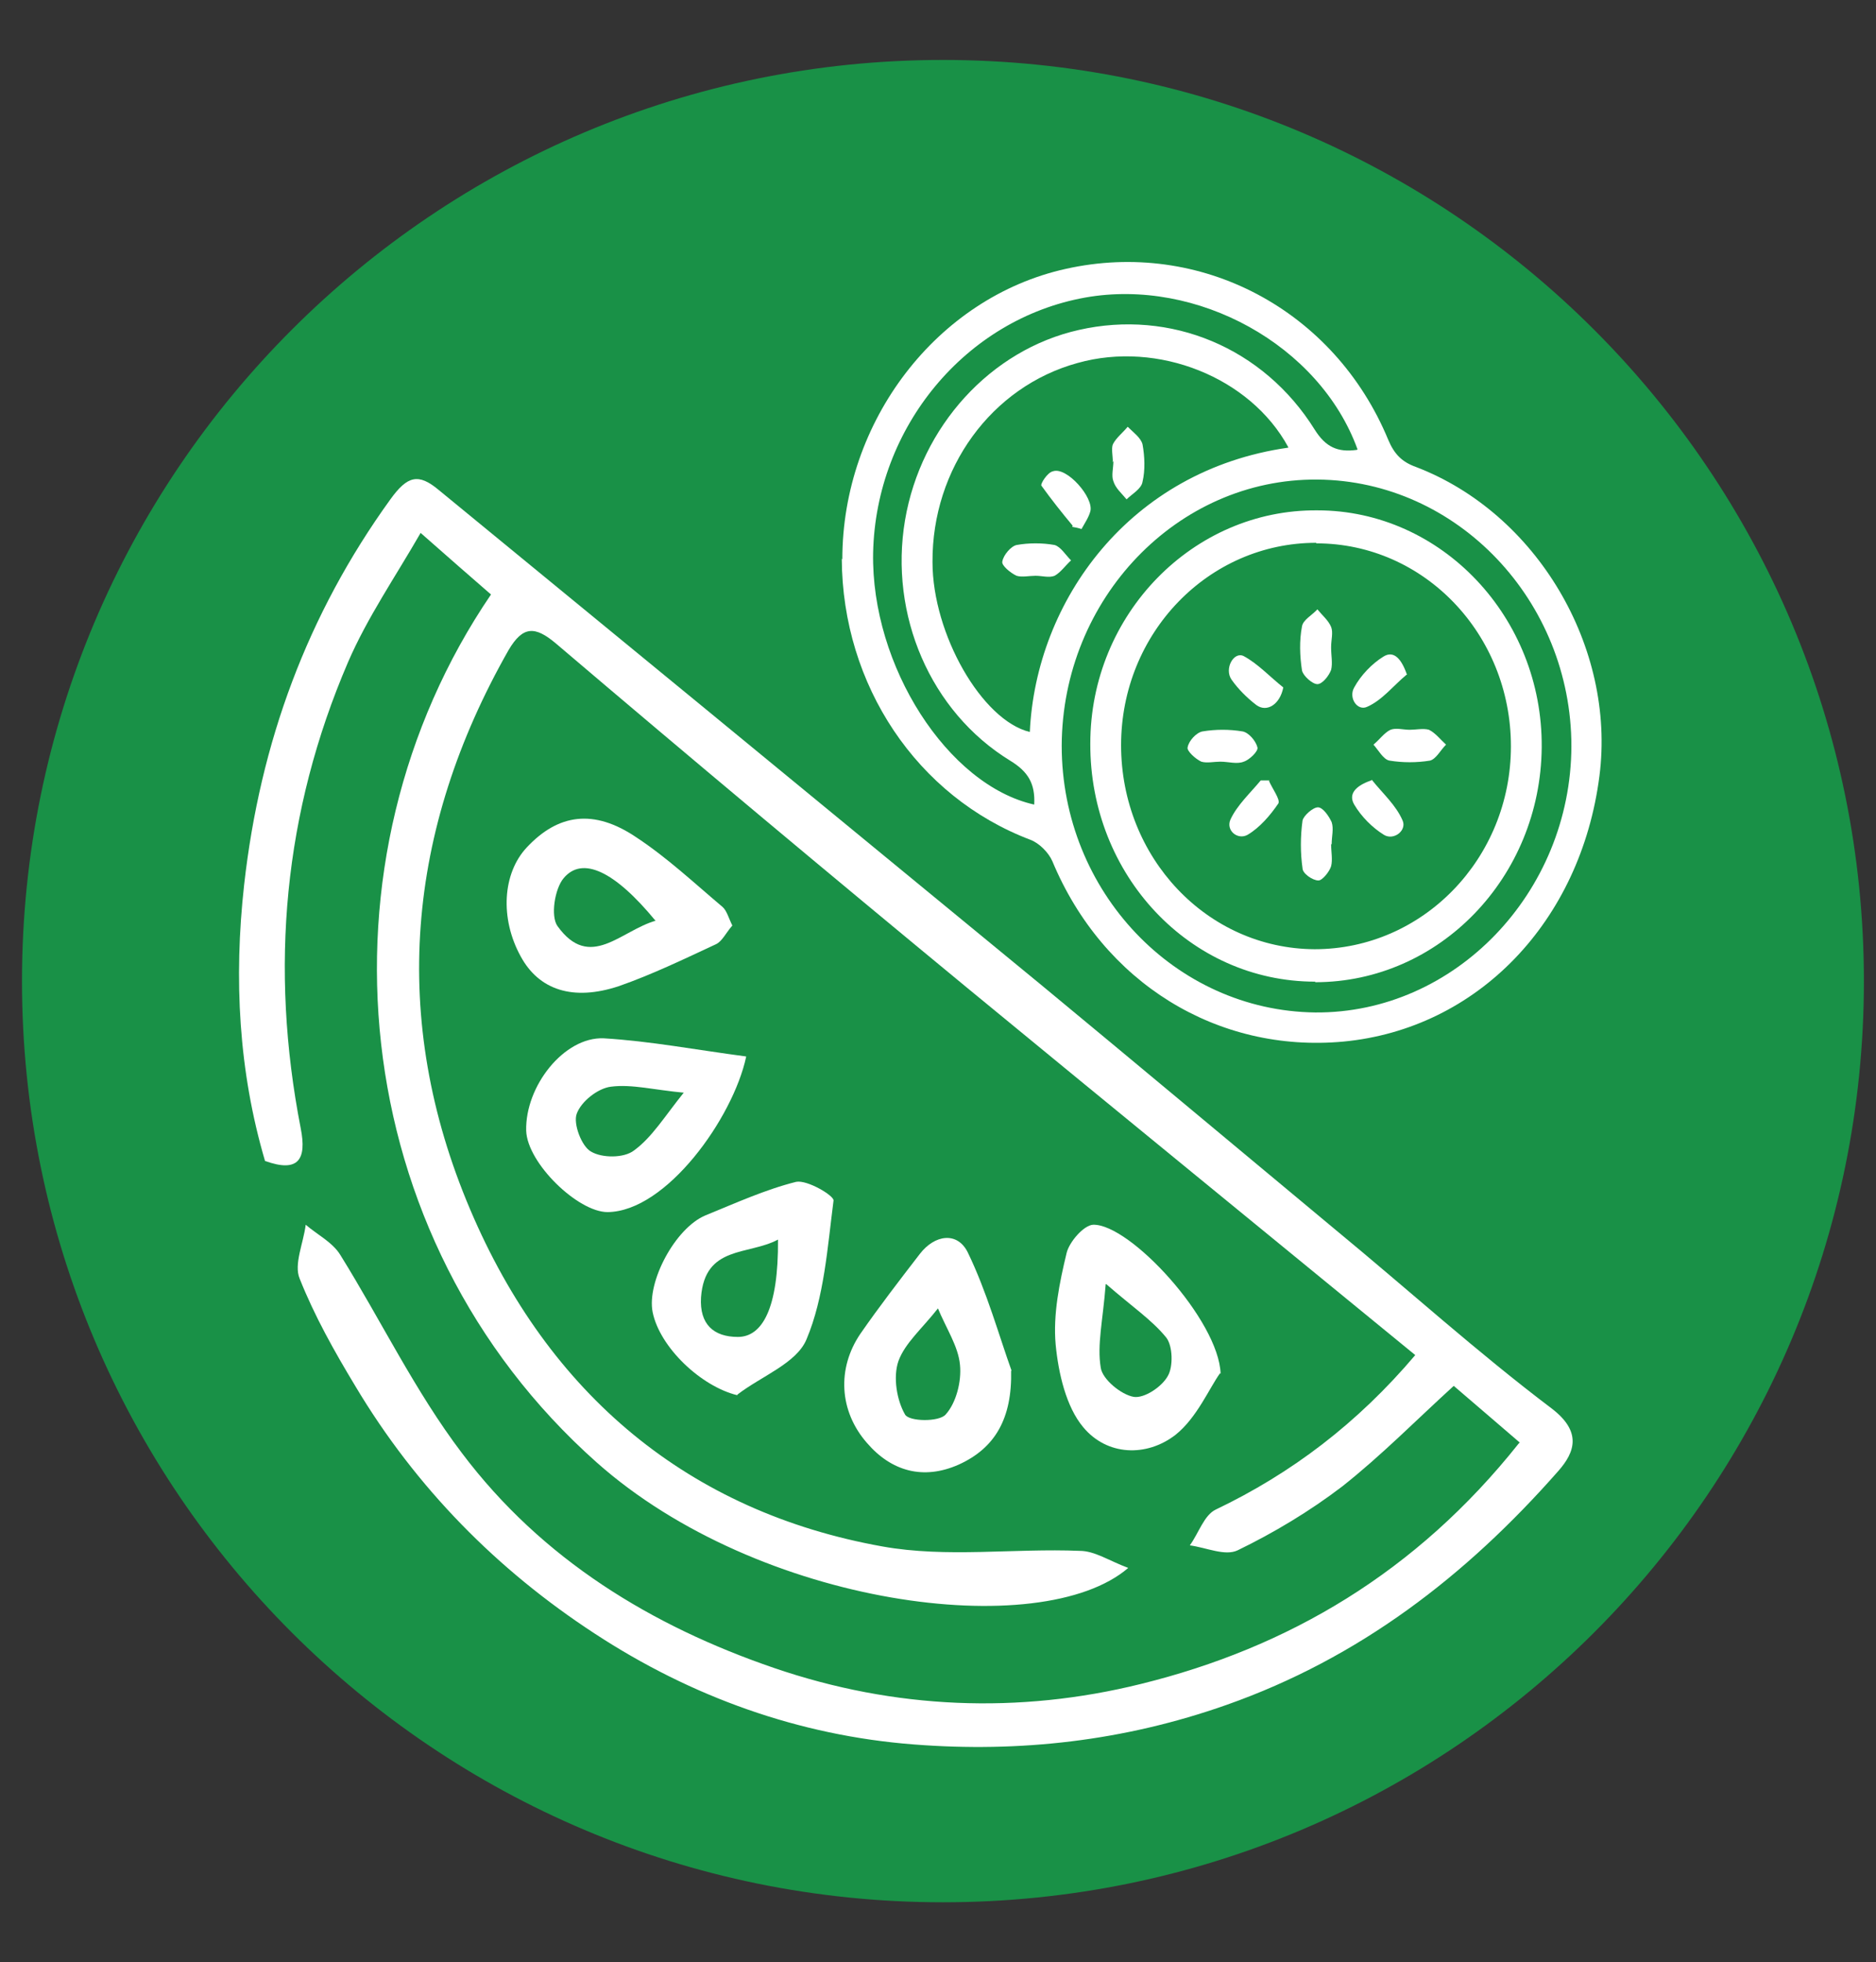 <svg viewBox="0 0 341.2 356.8" xmlns:xlink="http://www.w3.org/1999/xlink" version="1.1" xmlns="http://www.w3.org/2000/svg" id="Layer_1">
  
  <rect x="0" y="0" width="341.2" height="356.8" fill="#333333" stroke="none"/>
  
  <defs>
    <style>
      .st0 {
        clip-path: url(#clippath-6);
      }

      .st1 {
        clip-path: url(#clippath-7);
      }

      .st2 {
        fill: #fa5700;
      }

      .st3 {
        clip-path: url(#clippath-4);
      }

      .st4 {
        clip-path: url(#clippath-9);
      }

      .st5 {
        clip-path: url(#clippath-10);
      }

      .st6 {
        fill: #ffb24d;
      }

      .st7 {
        fill: #fff;
      }

      .st8 {
        fill: none;
      }

      .st9 {
        fill: #8c012d;
      }

      .st10 {
        clip-path: url(#clippath-1);
      }

      .st11 {
        fill: #231f20;
      }

      .st12 {
        clip-path: url(#clippath-5);
      }

      .st13 {
        clip-path: url(#clippath-8);
      }

      .st14 {
        fill: #199147;
      }

      .st15 {
        clip-path: url(#clippath-3);
      }

      .st16 {
        fill: #f3bb42;
      }

      .st17 {
        display: none;
      }

      .st18 {
        fill: #dedede;
      }

      .st19 {
        fill: #105282;
      }

      .st20 {
        fill: #1bf7b2;
      }

      .st21 {
        fill: #6f4287;
      }

      .st22 {
        fill: #57c7d4;
      }

      .st23 {
        clip-path: url(#clippath-2);
      }

      .st24 {
        clip-path: url(#clippath);
      }
    </style>
    <clipPath id="clippath">
      <rect height="335" width="335" y="10.9" x="3.1" class="st8"></rect>
    </clipPath>
    <clipPath id="clippath-1">
      <rect height="335" width="335" y="9.6" x="3.1" class="st8"></rect>
    </clipPath>
    <clipPath id="clippath-2">
      <rect height="335" width="335" y="10.9" x="3.1" class="st8"></rect>
    </clipPath>
    <clipPath id="clippath-3">
      <rect height="335" width="335" y="10.9" x="3.1" class="st8"></rect>
    </clipPath>
    <clipPath id="clippath-4">
      <rect height="335" width="335" y="10.9" x="4" class="st8"></rect>
    </clipPath>
    <clipPath id="clippath-5">
      <rect height="335" width="335" y="10.9" x="4" class="st8"></rect>
    </clipPath>
    <clipPath id="clippath-6">
      <rect height="335" width="335" y="10.9" x="4" class="st8"></rect>
    </clipPath>
    <clipPath id="clippath-7">
      <rect height="335" width="335" y="10.9" x="4" class="st8"></rect>
    </clipPath>
    <clipPath id="clippath-8">
      <rect height="335" width="335" y="10.9" x="4" class="st8"></rect>
    </clipPath>
    <clipPath id="clippath-9">
      <rect height="335" width="335" y="10.9" x="4" class="st8"></rect>
    </clipPath>
    <clipPath id="clippath-10">
      <rect height="335" width="335" y="10.9" x="4" class="st8"></rect>
    </clipPath>
  </defs>
  <g class="st17">
    <g class="st24">
      <path d="M170.6,345.9c92.5,0,167.5-75,167.5-167.5S263.1,10.9,170.6,10.9,3.1,85.9,3.1,178.4s75,167.5,167.5,167.5" class="st18"></path>
      <path d="M73.5,90c1.4,7.5,2.4,8.5,7.9,7.5.3-5.3-1.1-6.6-7.9-7.5M253.7,231.9c-4.7,6.2-5.2,12.2-1.6,17.6,4.4-5.5,3.5-11.2,1.6-17.6M273.5,251.6c-6.9-2.3-12.7-3.1-18.6,1.6,6.6,3.5,12.2,2.2,18.6-1.6M184.7,246.9c7.9-2.1,9.7-5.2,8.1-14.2-9.2,4.4-10.1,5.8-8.1,14.2M91.3,82.1c-5.4,10.2-4.2,18,3.6,21.8,3.4-7.1,2.1-15.3-3.6-21.8M65.3,107.5c8.2,6.7,17.3,7.5,24.8,2.6-5.4-6.3-13-7.1-24.8-2.6M208.5,251.9c-7.4-1.8-17.1-1.4-21.8,2.2-2.9,2.2-4.2,6.3-6.3,9.8,10.1,3,20.6-1.5,28.2-12M114.6,190.3c8.6,10.3,24.6,12.9,40.1,6.3-7.8-8-16.9-13.1-28.1-13.7-1.1,0-2.4.3-3.2.9-2.9,2-5.7,4.2-8.8,6.5M110.3,60.4c9.6,12.1,12.2,25.8,9.4,40.8-2.2,11.7-7.2,22.3-12.7,32.8-8.6,16.3-15.2,33.3-17.6,51.7-.3,1.9-.4,3.8-.6,6,4.7-2.8,9.1-5.5,14-8.5-1.8-8.1-1.4-16.4,2.3-24.4,1.1-2.4,2-5.7,5.6-4.1,3.2,1.5,1.6,4.3.5,6.6-3.3,7.4-3.7,14.8-1.2,22.5,13.2-3.3,20.5-20,17.6-40.5-2.5,2-4.6,4-7.1,5.3-1.5.8-3.6.3-5.5.4.4-1.8.2-4.3,1.3-5.3,3.4-3.1,7.2-5.8,11-8.4,3.5-2.4,5.7-1.6,6.3,2.6,1,6.6,1.4,13.3,2.1,20.3.6,0,2-.1,2.8.4,1,.6,2,1.8,2.1,2.9.1.9-.9,2.7-1.5,2.8-7,.4-6.9,6.7-9.4,11.2,3.3,1,6.3,2,9.4,2.7.8.2,2.2-.7,2.9-1.5,3.2-3.6,6.3-7.4,9.5-11.1-.5,0-.9,0-1.4-.1-.6-2-1.9-4.1-1.7-6.1.2-1.9,8.2-2.5,10.1-.3,1.1,1.2,1.3,4.3.5,5.7-3.5,6-7.6,11.6-11.3,17.2,4.7,4.1,9.7,8.4,14.7,12.9,2.4,2.2,3,5-.5,6.4-12.2,5.1-24.6,7.7-37.7,3.4-7.8-2.5-13.8-7.5-18.6-14.4-7.7,1.6-12.5,6.8-16.4,13.2-.3.5-.2,1.5,0,2.2,1.8,12.2,5.5,23.8,12.9,34.5.7-1.7,1.3-3.1,2-4.4,3.4-6.6,8.5-10.7,16.2-10.6,6.8,0,12,3,15,9.3,2.8,5.9.9,13.5-4.3,17.3-4.4,3.2-11.2,3.3-14.8-.5-1.5-1.6-2.4-4.5-2.1-6.6.3-1.5,3.2-3.8,4.7-3.6,2,.2,3.9,2.4,5.7,3.9.4.3.4,1.1,1,3.1,1.7-2.5,3.9-4.3,3.9-6,0-2.5-1-5.6-2.7-7.4-3-3.3-8.2-3.4-11.9-1.1-4.5,2.7-7,8.2-6.1,13.4,2,12.3,18,17.5,28.2,9.3,9.5-7.6,11.3-22.2,4-32.2-.7-1-2-1.8-2.1-2.8-.3-1.6.1-3.4.3-5.1,1.6.3,3.8,0,4.7.9,7.1,7.4,9.7,16.3,7.9,26.3-2.5,14-11.4,21.9-26.8,23.8,4.5,5.1,10.3,7.2,16.1,9.1,4.6,1.5,9.5,2.2,14.4,2.8,5.7.7,12.8-4.1,14.3-9.7.3-1.1-.9-2.7-1.6-4-2.7-4.7-5.8-9.2-8.2-14.1-.6-1.2,1-3.4,1.7-5.1,1.5,1,3.9,1.8,4.4,3.2,1.7,4.8,3.9,8.9,7.9,12.1,6.5-8.8,4.3-22.1-5.5-33.1-.9,2.7-1.3,5.4-2.5,7.6-.7,1.3-2.7,2-4.1,3-.7-1.6-2.4-3.3-2.1-4.6,1.1-4.5,2.6-8.8,4.4-13.1,1.3-3.2,4-3.6,6.3-1,3.4,3.9,6.5,8.1,9.8,12.2,3.9-2.4,7.9-5,12.1-7.3,5.9-3.2,7.6-2.2,7.7,4.7,0,4.6-.4,9.2-.6,13.8,4.7.7,9.6,1.3,14.3,2.2,4.9,1,5.7,3.2,2.9,7.1-6.6,9-14.5,16.3-25.9,18.3-3,.5-6.3.7-9.3,0-3.5-.8-5.6-.5-6.9,3.1-.5,1.3-1.6,2.5-3.2,4.8,6.8-1.5,12.7-2.3,18.4-4.1,15.2-4.8,30.2-10.1,46.4-9.8.4,0,1,0,1.3-.1.6-.6,1.5-1.3,1.5-2,0-5.2,7.3-7.2,5.3-13.2-3.6-10.5.4-19.3,7.1-27.1,2-2.4,4.4-1.7,5.8.9,1.5,2.7,2.5,5.6,3.9,8.7,2.7-.8,5.2-1.7,7.7-2.3,5.3-1.3,7.1.4,5.9,5.6-.6,2.6-1.5,5.1-2.3,7.9,3.6,1.9,7.2,3.8,10.9,5.7v3.6c-1.1.7-2.2,1.5-3.2,2.3-9.4,7.1-19.3,9.6-30.6,2.8-1.4,2.3-2.7,4.6-4.3,7.3,14.5,1.5,27.6,4,38.2,13.6v2.7c-1.8,2.1-3.8,2.6-6.2.8-11-8.4-23.8-10.2-37.1-10.5-16.1-.3-31.4,4.2-46.6,9-15.5,4.9-31.3,6.7-47.5,3.6-11.6-2.2-21.4-7.6-30-16.1-.5,2-.8,3.6-1.2,5.1-3.2,11.1-14.9,17.6-25.6,14.1-7.2-2.3-12-9-11.9-16.6,0-6.9,4.3-12.4,10.8-14.2,9-2.5,17.7,4.8,15.9,13.5-.4,1.8-2.4,3.9-4.1,4.5-1.5.5-4.4-.3-5.4-1.6-1.1-1.4-1-4-1-6.1,0-1,1-1.9,1.6-2.9-6.3-2.2-11.2,1.2-11,7.3.1,4.8,3.5,8.9,8.2,9.9,7.5,1.6,14.9-3.3,16.4-10.8,2.9-14.3-10.9-25.6-25.6-20.9-9,2.9-14.2,9.2-16.6,18.3-.4,1.4-2.7,2.3-4.2,3.5-.7-1.7-2.2-3.5-2-5,1.6-8.8,6.5-15.5,14.1-20.2,6.1-3.8,12.9-4.7,20.5-4.2-.9-1.7-1.4-2.9-2.1-4.1-8.7-16.2-12.4-33.3-10.4-51.7,2.2-19.8,9.6-37.7,18.4-55.2,1.1-2.2,2.3-4.4,3.2-6.1-3.6-2.7-6.6-5-9.7-7.2-.8-.5-2.2-.9-3-.6-13.1,5.9-24,1.1-34.1-7.1-3.2-2.6-3-5,.7-6.9,3.5-1.8,7.3-3.2,10.8-4.8-1.1-3.9-2.4-7.6-3.3-11.5-1-4.6.6-6.2,5.2-5.2,3.9.8,7.7,2.1,11.7,3.3.9-2.2,1.5-4.7,2.8-6.8,1.4-2.4,3.4-4.5,5.2-6.8,2,1.8,4.5,3.3,6,5.4,6.9,9.7,9.9,20.2,3.9,31.4-2.1,3.8-1.2,5.7,1.9,7.4,1.5.9,3.2,1.5,5.1,2.4,6.9-17.1,10.7-33.7.2-50.4-1.7-2.7-2.4-5,0-7.5h2.7Z" class="st7"></path>
    </g>
  </g>
  <g class="st17">
    <g class="st10">
      <path d="M170.6,344.6c92.5,0,167.5-75,167.5-167.5S263.1,9.6,170.6,9.6,3.1,84.6,3.1,177.1s75,167.5,167.5,167.5" class="st9"></path>
      <path d="M226.2,177.6c-.6,6.1-1.7,12-3.2,17.6,2.9-1.4,5.9-2.6,9-3.6,2.8-11.8,3-23.7,0-35.8-1.3-5.4-3.5-10.5-5.4-15.7-.9-2.4-2.6-4-5.4-2.7-2.8,1.2-2.7,3.4-1.6,5.8.7,1.4,1.3,2.9,1.9,4.3,3.9,9.7,5.7,19.8,4.7,30.1" class="st7"></path>
      <path d="M175.7,266.2c2.8-2.1,5.5-4.4,8.3-6.6-1.1-.9-2.2-1.7-3.3-2.5-8.3,4.7-17.6,6-28.3,2.8-9.6-2.9-19.1-2.2-28.6.4-12.5,3.4-23.5.4-33-8-18.8-16.4-30.3-37.1-36.7-60.5-4.6-16.7-3.4-33.2,4.4-48.7,9.1-17.9,23.3-29.6,45.1-29.3,6.5.1,13,2,19.5,3.1,2.6.4,5.3,0,5.3-2.8,0-1.5-1.9-3.8-3.5-4.3-3.8-1.3-7.9-2-12-2.6-15.2-2.5-29.3,0-41.6,9.2-20.7,15.5-28.6,36.7-27.2,61.3,1.4,23.4,11.4,44,25.2,62.8,9.8,13.3,21.5,24.5,38.6,28.7h10.6c13.8-4.6,27.6-4.4,41.4,0h10.6c.8-.2,1.5-.5,2.3-.7.2-.1.3-.2.5-.3.5-.3,1.1-.5,1.6-.8.2-.4.5-.7.9-1" class="st7"></path>
      <path d="M156.3,83c8.3,4.3,16.1,8.6,24.2,12.2,18.2,8.2,34.3,4,46-11.8,4.7-6.3,7.8-13.2,9.7-20.2-6.7-.9-13.2-1.8-19.7-2.7-2.7-.4-5.2-1.4-4.6-4.5.6-3.4,3.3-3.4,6.2-2.8,7.4,1.5,14.8,3.5,22.4-.1,3.1-1.5,5.9.8,5.2,4.1-3.8,18.4-11.3,34.9-29,44.8-12.9,7.3-26.2,6-39.3.1-7-3.2-13.8-6.9-20.7-10.5-2.6-1.4-4.4-1.3-6,1.5-2.5,4.2-5.2,8.3-8.2,12.1-2.5,3.1-3,6.1-2.1,9.8,1,4.1,1.5,8.4,2.3,13,4.9-1.1,10-.9,12.4-6.5.4-.9,2.8-1.5,4.1-1.2,1,.2,2.6,2.3,2.3,2.9-1.2,2.7-2.3,6-4.6,7.7-8.7,6.3-27.7,6.2-36.4-.1-2-1.5-3.5-4.1-4.4-6.5-.4-1,1.1-3.4,2.2-3.9,1.1-.5,3.9.4,4.3,1.3,2.3,5,6.9,5.1,11.6,6.1-.3-10.1-3.2-19.3-6.3-28.4-1-3-2.3-5.8-3.7-8.7-1.1-2.3-1.4-4.6,1.2-5.9,3-1.5,4.7.4,5.8,2.8,1.7,3.9,3.3,7.8,5.5,12.8,4.1-6.7,8.2-12.4,11.3-18.6,5-10.1,11.1-19.1,20.9-25.3,11-7.1,23.3-7.1,35.7-5.4,1.2.2,3.1,2.4,2.9,3.4-.3,1.4-2.1,3.3-3.5,3.4-3.5.4-7,0-10.5-.1-15.1-.7-25.7,6.5-33.5,18.3-1.4,2.1-2.6,4.5-3.9,6.8" class="st7"></path>
      <path d="M173.1,106.1c20.8.5,33.8,8,44.3,20.1,1,1.1.3,3.7.3,5.6-2-.2-4.4.2-5.8-.8-4.4-3.3-8.1-7.5-12.6-10.5-10.7-7.1-22.6-8-35-5.6-4.7.9-9.5,1.9-14.2,2.8-2.6.5-5.3.5-6-2.7-.7-3.2,1.8-4.2,4.4-4.7,9.5-1.6,19-3.2,24.6-4.1" class="st7"></path>
      <path d="M171,239.1c-1,.4-1.9.8-2.8,1.2-4.8,1.7-10.4,0-13.2-4.1-1-1.5-1.7-3.1.2-4.3,1.7-1.1,2.9,0,3.9,1.4,2.4,3.2,5.8,3.7,8.9,1.6,3-2.1,3.6-5.7,1.4-9-2.6-3.7-7.3-5.5-11.8-4.4-4.3,1.1-7.8,5.3-8.3,10-1.3,12.2,9.7,24.1,22.6,24.3,9.9.1,18.8-5.2,21.9-13,1.8-4.6.7-9.7-2.7-12.6-3.3-2.8-8.6-3.3-12.3-1.3-2.3,1.2-3.6,3.1-3.5,5.7.1,2.6,1.3,4.9,4,5.6,1.7.4,3.6-.3,5.5-.2,1.2,0,2.4.6,3.6,1-.5,1.1-.7,2.4-1.4,3.3-.5.6-1.6.8-2.4,1-6.1,1.3-10.4-1.2-13.4-6.3M168.8,218.1c2.2,2.4,4.3,4.7,6.2,6.6,4.2-.9,8.5-1.4,12.5-2.8,23-8,45.9-16.2,68.9-24.3,4.1-1.5,8.2-2.9,13.1-4.7-1.6-2.1-2.5-4.2-4.1-5.5-3.6-3-7.7-3.1-12.1-1.4-26.9,10.3-53.9,20.4-80.8,30.6-1.3.5-2.5,1-3.6,1.4M174.6,296.6c-.9.8-1.6,1.5-2.4,2.1-4.6,3.5-11.7,3.3-15.6-.7-.8-.8-1.1-2.8-.7-3.7.8-1.6,2.4-1.1,3.8,0,4.2,3,8.4,2.5,10.9-1.1,2.5-3.6,1.4-7.8-2.8-10.5-4.1-2.6-8.6-2.8-12.8-.4-4.6,2.6-6.3,6.9-6,11.9.8,12.4,15.7,23.2,28.9,21,11.6-1.9,20.5-10,22-20.1.8-5.1-1.9-10.7-6.2-12.9-4.5-2.3-10.2-1.6-14,1.7-4.3,3.7-3.2,10.3,2.1,12.1,2.9,1,5.4.2,7.8-1.7.7-.6,2.4,0,3.6.1-.1,1.1,0,2.4-.4,3.4-.4.8-1.4,1.3-2.3,1.8-5.2,3.1-10.5,2.2-16.1-2.8M199.2,244.2c1.1-.8,2.1-1.5,3-2.2,13.3-9.8,26.5-19.6,39.8-29.4,7-5.2,15.7-5.1,22.1,0,1.5,1.2,2.7,2.8,4,4.3.3-.2.7-.3,1-.5,5.6-3,11.3-4.9,17.7-2.8.5.1,1.2,0,1.6-.2,2.9-2,4.2-7.3,3-11.5-1.1-3.9-4-6.5-8.2-6.5-3.4,0-7,.5-10.2,1.6-25.9,9-51.7,18.2-77.5,27.4-.8.3-1.5.6-2.4.9,6.3,6,6.7,7.5,6.1,18.8M174.7,281.1c2.2-1.3,4.6-2.8,7.1-4.2,2-1.1,4.1-1.9,5.9-3.2,24.5-17.2,49-34.5,73.4-51.8.8-.5,1.5-1.1,2.9-2.2-1.9-1.7-3.4-3.5-5.3-4.5-5-2.6-9.7-1.7-14.2,1.7-23.9,17.7-47.8,35.4-71.7,53.1-2.6,1.9-5.2,3.9-7.5,5.6,3.2,1.9,6.3,3.8,9.3,5.5M204.6,299.3c1.2-.7,2-1.2,2.8-1.8,16.2-11.3,32.5-22.5,48.7-33.8,9.2-6.4,18.3-12.8,27.4-19.3,4-2.9,6.8-6.7,8.2-11.5,1.4-4.8.2-9.1-3.4-12.5-3.4-3.3-7.6-3.3-11.7-1.7-2.8,1.1-5.6,2.5-8.1,4.3-20.7,14.5-41.4,29.1-62,43.7-4.4,3.1-8.8,6.2-13.3,9.4,10.7,6,13.3,11.2,11.4,23.3M143.9,230.9c.3-1,.6-2,1-3,2.2-6.4,6.5-10.5,13.6-11.6,1.1-.2,2.1-.5,3.1-.9,30-11.4,60-22.7,90-34.1,7.9-3,15.8-.7,20.1,5.7.9,1.3,1.4,2.7,2.2,4.2,7.9-1.5,15.8-2,20.9,5.9,3.7,5.7,2.8,12.5-2.3,19.8,0,.2,0,.4,0,.5,8.5,9.6,4.4,20.5-2.3,27.5-2.5,2.6-5.4,4.9-8.4,7-22.9,16-45.8,31.8-68.7,47.8-6.3,4.4-12.6,8.9-18.7,13.5-15.6,11.9-38,8-47.4-8.5-1.5-2.7-2.2-5.8-3.3-8.6v-5.8c1.7-6.4,5.1-11.4,11.8-13.9.5-.2,1-.7,1.4-1,5.7-4.2,11.4-8.4,17.1-12.7.7-.5,1.4-1.2,2.4-2-14.1,0-22.5-3.9-28.4-13.4-1.9-3.1-2.9-6.7-4.3-10v-6.4Z" class="st7"></path>
    </g>
  </g>
  <g class="st17">
    <g class="st23">
      <path d="M170.6,345.9c92.5,0,167.5-75,167.5-167.5S263.1,10.9,170.6,10.9,3.1,85.9,3.1,178.4s75,167.5,167.5,167.5" class="st6"></path>
      <path d="M222.6,202.9c11.1-21.5,5.3-52.4-18.7-70.9-22.4-17.2-55.3-15.3-75.9,4.4-21.6,20.6-22.9,50-13.5,66.3.3-.1.7-.2,1-.3,13.2-4.9,25.2-2.7,35.7,6.6,11,9.7,23.6,9.8,34.5,0,4.1-3.7,8.8-6.4,14.1-7.9,7.7-2.1,15.3-1.4,22.7,1.8M23.7,211.1c7.7-10.3,24.5-14.3,37.4-8.5,3.7,1.7,7.2,4.1,10.3,6.8,9.9,8.8,23.6,9.2,33.6.5,1.2-1.1,1.9-1.9,1-3.7-12.5-27-3.5-57.7,16.7-76.7,34.8-32.7,97.1-20.6,112.1,34,4,14.6,2.7,29-3.7,42.9-.2.5-.4,1-.6,1.5,8.8,10.4,24.9,11.4,34.8,2,5.8-5.5,12.5-8.9,20.5-9.6,9.7-.8,18.3,1.8,25.5,8.3,2.6,2.4,2.9,4.7.9,6.8-1.9,2-4.3,1.9-6.9-.4-9.3-7.9-20.7-8.5-30.6-1.4-2.1,1.5-4.2,3.2-6.2,4.8-13.3,10.8-31.6,7.5-41.5-1.8-5.1-4.8-10.9-7.9-18.1-7.9-6.9,0-12.5,2.6-17.5,7.2-10,9.1-21.6,11.5-34.3,6.9-4-1.5-7.8-3.9-10.9-6.7-11.3-9.9-24-10-35.2,0-13.4,12.1-32.3,11.9-45.5-.3-10-9.3-23.2-9.5-33.7-.6-3,2.6-4.9,2.3-8-1.2v-2.8Z" class="st7"></path>
      <path d="M248.8,255.5c-9.1-.1-16.8-3.5-23.4-9.7-6.3-6-13.9-8-22.4-6-4.3,1-7.9,3.3-11.2,6.3-13.9,12.8-32.7,12.7-46.6-.2-9.8-9.1-23.8-9.1-33.6.1-13.1,12.2-32.1,12.7-45.1,1.2-1-.8-2-1.9-2.4-3-.7-2,.2-3.7,1.9-4.8,1.9-1.3,3.8-1,5.4.5,3.6,3.4,7.9,5.8,12.9,6.6,8,1.3,14.9-.9,20.8-6.4,5.9-5.5,12.7-8.9,20.9-9.4,9.3-.6,17.5,2,24.5,8.2,4.1,3.7,8.5,6.8,14.1,7.7,7.8,1.2,14.6-.8,20.3-6.1,5.6-5.2,11.9-8.7,19.6-9.6,10.8-1.2,20,2.1,27.9,9.5,7.2,6.7,15.7,8.2,24.9,5,2.9-1,5.5-3.1,8.1-5,2.7-2,4.9-2.2,6.7-.2,1.8,2,1.6,4.4-.8,6.6-6.3,5.9-13.9,8.8-22.5,8.9" class="st7"></path>
      <path d="M126.9,260.8c10.9,0,18.5,3.5,25.1,9.7,7.4,6.9,16.1,8.4,25.4,4.9,3.1-1.2,5.9-3.3,8.4-5.5,12.4-11.4,30.5-12.2,43.7-1.8.5.4,1,.8,1.5,1.3,2.5,2.3,2.9,4.9,1.1,6.9-1.8,2.1-4.3,2-7-.3-10.5-8.9-23.3-8.7-33.4.6-13.9,12.6-32.2,12.6-46.1,0-10.3-9.3-22.9-9.5-33.7-.5-2.5,2.1-4.8,2.2-6.7.1-1.8-2-1.5-4.5.8-6.6,6.4-5.8,13.9-8.7,20.9-8.8" class="st7"></path>
      <path d="M164.2,84.3c0-3.4,0-6.9,0-10.4,0-3.1,1.8-5.1,4.5-5,2.6,0,4.3,2,4.4,5.2,0,6.8,0,13.6,0,20.4,0,3.3-1.8,5.3-4.5,5.3-2.6,0-4.3-2-4.3-5.2,0-3.4,0-6.9,0-10.4" class="st7"></path>
      <path d="M76.2,121.9c.6.2,1.6.5,2.5,1,6,3.4,12.1,6.9,18,10.4,3,1.8,3.8,4.1,2.3,6.4-1.4,2.3-3.8,2.7-6.7,1.1-6.1-3.4-12.2-6.9-18.3-10.4-2-1.1-3-2.8-2.3-5.1.6-2,1.9-3.1,4.5-3.3" class="st7"></path>
      <path d="M226.9,86.8c-.7,1.7-1,2.7-1.6,3.7-3.4,5.9-6.8,11.8-10.3,17.6-1.7,2.8-3.9,3.7-6.3,2.4-2.5-1.3-3-3.9-1.4-6.7,3.6-6.1,7.2-12.2,10.8-18.3,1.2-2,3.1-3,5.2-2.1,1.4.6,2.3,2.2,3.4,3.4" class="st7"></path>
      <path d="M241.1,142.1c-1-1-2.8-1.9-3.1-3.2-.3-1.4.1-4,1.2-4.6,6.7-4.2,13.7-8.2,20.7-12,2.1-1.1,4.1,0,5.2,2,1.2,2.1.5,4.6-1.9,6-6.2,3.6-12.4,7-18.7,10.5-.9.5-1.9.7-3.5,1.4" class="st7"></path>
      <path d="M116,83.1c.6.5,2.1,1.2,2.8,2.4,3.8,6.2,7.5,12.5,11.1,18.9,1.4,2.4.7,4.7-1.6,6-2.2,1.3-4.6.7-6-1.7-3.7-6.3-7.4-12.6-11-18.9-1.8-3.2.1-6.5,4.6-6.7" class="st7"></path>
      <path d="M72.7,175.1c3.7,0,7.4,0,11,0,3.1,0,4.5,1.5,4.5,4.2,0,2.7-1.7,4.3-4.7,4.4-7.2,0-14.3,0-21.5,0-3,0-4.8-1.6-4.9-4.3,0-2.6,1.7-4.3,4.8-4.3,3.6,0,7.2,0,10.7,0" class="st7"></path>
      <path d="M264.5,183.7c-3.6,0-7.1,0-10.7,0-3.2,0-5.1-1.7-5-4.4,0-2.6,1.8-4.2,4.9-4.2,7.1,0,14.3,0,21.4,0,3,0,4.9,1.7,4.9,4.2,0,2.6-1.9,4.4-5.1,4.4-3.5,0-7,0-10.4,0" class="st7"></path>
    </g>
  </g>
  <g class="st17">
    <g class="st15">
      <path d="M170.6,345.9c92.5,0,167.5-75,167.5-167.5S263.1,10.9,170.6,10.9,3.1,85.9,3.1,178.4s75,167.5,167.5,167.5" class="st21"></path>
      <path d="M104.9,251.5c18-1.7,34.4-.2,50.3,6.2-1.3-10.8-36.3-15.3-50.3-6.2M190.6,261.6c3.5-3.7.5-6.3-.8-8.8-7.3-13.5-17.3-23.6-33.7-25.1,13.4,9.2,25.8,19.4,34.5,33.9M204.9,180c1.9-5.7,3.3-10.5,5.2-15.1,3.1-7.3,2.7-9.3-4.3-13.4-2.5-1.5-5.4-2.4-8.6-3.9-1.1,12.2-.9,23.1,7.7,32.4M61.8,104.1c6.7,10.5,14,18.6,26.7,20.7-1.3-2.8-2.4-5-3.3-7.4-1-2.5-1.9-5-2.6-7.6-2.1-8-4.3-9.6-12.5-8.1-2.6.5-5.1,1.4-8.4,2.4M222.1,118.5c2.6-6.6,5.1-12.8,7.5-19,.4-1.1.5-2.7-.1-3.5-3.5-5-8.4-7.8-14.9-9-1.1,11.8-.7,22.5,7.5,31.5M113,183.5c-1.4-3.1-2.6-5.4-3.5-7.7-1-2.5-1.9-5-2.5-7.6-1.9-7.6-3.4-8.9-11.2-7.9-3,.4-6,1.5-9.6,2.5,6.6,10.5,13.9,18.5,26.8,20.7M261.9,166.5c-6.2-1.9-12-2-17.7,0-1.2.4-2.8,1.4-3,2.3-1.3,6.8-2.3,13.7-3.5,21,12.3-3.4,18.9-12.3,24.2-23.4M119.8,111.8c7.7-10.2,7.3-21.3,4.3-33.3-6.4,2.5-11.2,6.2-14.1,11.9-.5,1-.6,2.6,0,3.6,3.1,5.9,6.5,11.6,9.9,17.8M148.3,137.4c-6.2,2.3-10.8,6-13.8,11.5-.6,1-.8,2.7-.4,3.6,3.2,6,6.6,11.8,9.9,17.7,6.7-7.4,8.4-19.7,4.3-32.8M255.1,128.7c12.6-3.3,19.1-12.4,24.3-23.4-6.5-2.1-12.3-2.2-17.9.2-1.3.5-2.7,2.1-3,3.4-1.3,6.3-2.3,12.8-3.5,19.8M218,152.3c2.8-3.1,7.3-5.9,8.2-9.6,2.5-10.2-9.4-24.2-20-24.8-3.1,13.6,1.7,27.8,11.8,34.4M74.2,133.7c7.4,11.7,16.2,20.1,30.9,20.3.6-3.7,1.2-7.2,1.6-10.6,0-1.1-.4-2.6-1.2-3.5-7.4-8.8-19.8-11.3-31.2-6.2M240.7,159.1c12.7.8,27-10.9,29.3-23.9-2.3-.3-4.6-.9-6.9-1-9.3-.3-16.3,4.1-22.4,10.8-4.3,4.9-.1,9.2,0,14M127.6,144.8c10.2-8.1,13.8-24.4,7.6-38-4.1,3.6-8.4,6.6-11.6,10.5-4.4,5.3-5.9,12.1-4.5,18.6.7,3.2,5.1,5.7,7.8,8.5.1.1.3.2.7.4M145.1,206.9c14.6-4.3,22.2-24.7,15.1-40.2-15,5.6-20.5,20-15.1,40.2M98.9,192.3c7.2,14,23.7,26.4,39.4,17.4-8.4-17.2-24.4-24.4-39.4-17.4M215.3,219.5c14,7.3,31.3-3.2,37.3-22.4-13.9-6.2-28.7,2.6-37.3,22.4M136.9,196.3c.3-3.8,0-7.4,1-10.5,2.3-6.7.6-12.7-2.4-18.4-2.6-4.9-5.3-9.9-8.8-14.1-3.7-4.4-8.4-7.9-13.2-12.3-2.7,11-2,20.4.6,29.9,3.3,12.4,13.7,18,22.9,25.4M89.3,83.3c-.4.6-.7.8-.8,1-4,17.1-.5,39,20.2,50.1.9.5,3.5-.2,3.6-.7,1-4.7,3-9.9,2-14.3-3.4-15.3-11.5-27.7-25.1-36.1M249.1,87.2c-16.3,11.7-25.3,32.1-16.5,52.7.4.8,2.6,1.8,3,1.5,3.9-3.4,8.9-6.4,11.1-10.7,6.8-13.8,8-28.3,2.5-43.4M216.3,204.8c6.4-7.4,15.8-13,17.3-24.9,1.3-10.7,2.2-21.1-2.3-31.9-18.7,15.8-24.8,34.2-15,56.8M158,236.8c5.1,21.7,6.8,42.4,5.6,63.7,8-10,15.3-20.2,22.4-30.6.6-.9.6-2.7.1-3.6-6.4-12-16-21-28.1-29.6M153.8,246.5c-2-7.4-1.3-14.9-9.7-18.3-3.5-1.4-2.8-3.9,1.3-7.8-1.2-3.7-2.9-5.2-7.4-3.6-11.8,4.3-22.7,1.6-32.1-6.4-4-3.5-7.5-7.8-10.6-12.1-5.4-7.6-5-8.6,2.1-12.6-5.1-6.1-10.7-12-15.5-18.5-4-5.4-3.2-7.2,3.1-10.3.6-.3,1.1-.7.9-.6-5.1-5.7-10.7-11.1-15.3-17.1-5.3-7-4.7-8.5,2.4-12.2-5.1-5.9-10.5-11.7-15.3-18-4.4-6-3.7-8.6,3.3-10.7,6.1-1.9,12.6-2.5,19.7-3.8.5-3.3,1-7.9,2.1-12.5,1.4-6.1,4.2-7.3,9.4-3.9,4.2,2.7,8.2,5.9,12.4,9,4-6.5,9.7-11.3,17-14.2,5-2,7.6-1,8.4,4.3,1.3,8.2,1.8,16.6,2.6,25-.3,0,.4,0,1.2-.3,5.3-1.8,7.5-.9,8.3,4.5,1.2,8.4,1.7,16.9,2.5,25.6,0,0,1-.3,2-.7,4.6-1.5,7-.5,7.7,4.3,1.3,8.4,1.9,16.9,2.7,25.4.6-.2,2.3-1.3,3.7-1,1.9.4,4.3,1.5,5.1,3,6.1,12.4,2.9,32.4-6.8,42.2-3,3.1-6.8,5.4-10.3,8.2,1.5,5.2,4.7,7.8,10.8,8.6,15.4,1.9,25.6,11.8,33.5,24.4,1,1.6,1.9,3.1,3.5,5.7,3.9-9.9,7.4-18.8,11-27.9-3.2-1.5-5.9-2.4-8.2-4-1-.7-1.3-2.6-1.9-4,1.4-.4,3-1.4,4.3-1.2,2.2.4,4.3,1.5,6.5,2.4,4.4-19.1-3.8-35.1-20-38.7,0,5.1.2,10.1-.1,15-.1,1.8-1.5,3.5-2.3,5.2-1.2-1.3-3.3-2.6-3.4-4-.3-6.2-.5-12.5.2-18.6.7-6.3,5.6-4.1,9-3.5-.4-7.3-1.1-14.6-1-21.9.2-9.2,1.6-10.1,10-8.4-.4-7.6-1.4-15.5-1.1-23.2.3-8.6,1.5-9.2,10-7.8-.6-5.1-1.4-10.2-1.7-15.3-.2-3.5.1-7.1.7-10.6.8-4.9,2.8-6.4,7.4-4.5,6.4,2.6,12.5,6.1,19.5,9.6,2.3-2.1,5.8-5.4,9.5-8.4,4.6-3.6,7.6-2.8,9.5,2.8,1.6,4.7,2.7,9.6,3.7,13.1,8,.5,15.5.5,22.8,1.6,5,.7,6.4,3.7,3.8,8.1-4.2,7.4-9.1,14.3-13.7,21.6-.2,0,.5.3,1.3.5,5.1,1.8,6.3,3.9,3.5,8.8-4.3,7.3-9.2,14.3-13.9,21.4.2,0,1.4.6,2.6.9,4,1.3,5.1,4.1,3.1,7.5-3.8,6.3-8,12.4-12.2,18.4-.7,1-2.1,1.5-3,2.2,2.9,2.2,6.2,3.4,6.9,5.5.7,2.3-.6,5.6-2,7.9-3,5.2-6.1,10.6-10.1,15-9.1,10-20.2,13.6-33.9,8.4-1.1,3.2-2.2,6.4-3.3,9.5-10.7,28.5-26.9,53.6-47.6,75.7-1.3,1.4-3.6,1.8-5.4,2.7-.4-2-1.3-4-1.3-6,.3-12.8.7-25.6,1.2-38.4.1-3.5-1.7-4.9-4.7-6.2-17.8-7.2-36.1-7.3-54.8-4.7-2.1.3-4.4-1-6.6-1.6,1.1-2.1,1.6-4.8,3.3-6.1,14.8-12,31.5-13.2,49.2-8.1,3.2.9,6.3,2.2,10.4,3.6" class="st7"></path>
      <path d="M117.3,147c1.6,2.8,2.8,4,3.1,5.3,1,4.6,1.8,9.2,2.3,13.9.1,1.3-1.1,2.7-1.7,4.1-1.3-.9-3.6-1.6-3.9-2.8-1.2-4.9-2-9.9-2.5-14.9-.1-1.3,1.3-2.8,2.7-5.7" class="st7"></path>
      <path d="M132.9,184.4c-.9,1.2-1.3,2.5-2.1,2.9-.9.4-2.6.3-3.2-.4-2-2.4-3.8-5-5.4-7.7-.4-.7,0-2.4.7-3,.7-.6,2.7-.9,3.1-.5,2.4,2.7,4.5,5.7,6.9,8.7" class="st7"></path>
    </g>
  </g>
  <g class="st17">
    <g class="st3">
      <path d="M171.5,345.9c92.5,0,167.5-75,167.5-167.5S264,10.9,171.5,10.9,4,85.9,4,178.4s75,167.5,167.5,167.5" class="st2"></path>
      <path d="M176.3,72.9c-.7-6.4-1.4-12.2-2.1-18.7-2.9,1.3-7.3-1.7-7,3.8.2,4.9,1.1,9.8,1.7,14.9h7.4ZM238.5,245.5c5-12.7,4.7-13.8-6.4-21-1.6-1.1-3.4-1.9-4.9-3-2.2-1.6-4-1.3-5.9.6-1.9,1.9-4.2,3.5-6.3,5.3-7,5.7-12.6,3.7-14.5-5.2-.5-2.5-.6-5.2-1.6-7.5-.6-1.5-2.4-3.4-3.9-3.6-5.4-.6-10.9-.9-16.3-.8-9.3.2-9.3.4-11.2,9.7-.2.9-.3,1.9-.6,2.8-1.9,8.2-7.5,10.1-14.1,4.8q-10.3-8.3-21-.5c-1.6,1.1-3.2,2.2-4.5,3.6-.8.9-1.5,2.6-1.3,3.7.7,3.9,1.9,7.7,3,11.9,1.3-.8,2.3-1.3,3.3-1.9,7-4.5,9.7-4.2,15.5,1.7,2.4,2.5,4.8,5.1,7.6,8.2,1.6-4.4,3.1-7.8,4.1-11.3,1.4-4.5,4.2-7.4,8.9-7.5,10.2-.3,20.5-.3,30.7,0,4.6.1,7.6,2.8,9,7.4,1.1,3.6,2.6,7,4.1,11,2.1-2.1,3.7-3.7,5.2-5.3q9.2-9.4,21.1-3.1M175.2,47c4.5,2,6.2,5.7,6.7,10.3.3,2.7.7,5.4,1,7.7,7.6,1.2,14.9,2.2,22.2,3.4,2,.3,4.1,1.1,6,1.9,2.6,1.2,6.9,1.6,5.4,5.8-1.5,4.3-4.9,1.9-7.7,1.1-4.3-1.3-8.7-2.4-14.1-3.9,9.9,8.4,19.2,15.5,27.6,23.6,7.3,7.1,13.7,15.3,20.3,23.2,1.8,2.1,4.4,4.9,1,7.4-3.3,2.5-5.1-.8-6.8-3.1-13.2-18.4-29.8-33.2-48.6-45.6-1-.7-2.2-1.3-3.4-2,.1,26.3,46.4,67.2,74.5,65.3-2.1-6-3.9-11.9-6.3-17.6-6.1-14.8-14.7-27.7-27.3-38-1.4-1.1-2.6-4.6-1.9-5.8,1.8-3,4.3-1.2,6.5.4,15.2,12,24.8,28,31.5,45.9,1.5,3.9,2.8,7.9,3.8,11.9,1.8,7.5-3.7,12.6-11.2,10.6-3.4-.9-6.7-2-10.7-3.2,0,2.9.4,5.7-.2,8.2-.3,1.5-2.2,2.6-3.3,3.9-1.2-1.3-3.5-2.8-3.3-3.8,1.8-9.7-4.2-12.9-11.6-16.7-23.2-11.7-40.1-29.3-47.2-54.9-.9-3.3-3.2-2.7-5.3-2.6-20.8.9-37.2,10.2-49.8,26.3-9.8,12.5-15.2,27.1-15.3,42.9-.2,31-9.8,58.6-27.8,83.6-3.1,4.3-5.9,8.8-8.5,13.4-1.8,3.2-3.4,6.5-4.7,10-2.3,6.3-1.6,9.9,4.2,13.1,6.5,3.6,13.6,6,20.9,9.1,2-6.5,3.5-11.7,5.3-16.8,1.5-4.2,3.2-8.4,5.2-12.4,3.5-7,7.1-8.1,14-5,1.5.6,2.9,1.2,5.2,2.2-1-4.1-1.6-7.7-2.6-11.1-1.2-4.1-.1-7.4,3.1-9.8,5.4-4,11-7.8,16.6-11.5,3.8-2.5,7.6-1.9,11.1,1,3,2.6,6.1,5.1,9.7,8.1.9-4.4,1.7-8.1,2.5-11.8.9-4.4,3.4-7.5,8-7.6,9.3-.2,18.6-.2,27.9,0,4.7.1,7.1,3.3,8.1,7.6.8,3.7,1.6,7.4,2.5,11.8,3.8-3.2,6.7-7.1,10.5-8.4,7.6-2.6,9-8.8,10.6-15,2.4-9.5,4.3-19.1,6.2-28.7.5-2.5.9-5.1,4.2-4.7,3.3.3,3.2,3,3,5.5-1.5,14.8-5.2,29-11.2,43,4,2.9,8,5.9,12,8.7,5.2,3.6,6.9,8.1,4.7,14.2-.9,2.5-1.3,5.2-2.2,8.8,2.9-1.3,5-2.3,7.1-3.1,4.7-1.8,9.2-.8,11,3.9,4.5,11.8,8.7,23.7,12.1,35.9,1.8,6.6-3.2,10.8-10.2,10.2-26.7-2.1-53.5-4.4-80.2-5.9-11.5-.6-23.1.6-34.7,1-1.4,0-3.1.6-4.3.1-1.6-.6-2.8-2-4.3-3,1.3-1.4,2.4-3.7,3.9-3.9,6.4-.8,12.8-1,19.2-1.3,31.9-1.1,63.6,1.1,95.2,5.1,2.6.3,5.3.5,8.6.8-2.3-12.5-5.6-24-11.3-34.6-.4-.8-2.4-1.2-3.5-.9-1.8.5-3.5,1.6-6.1,2.9,8.7,4.8,7.1,11.7,4.7,18.6-.6,1.5-2.7,2.5-4.1,3.7-.9-1.8-3.1-4.1-2.5-5.2,3.5-7.5-1.1-11-6.2-14.8-11.7-8.8-11.6-8.9-21.6,1.3-1.7,1.7-3.3,3.5-5.1,5.1-3,2.8-5.4,2.3-6.9-1.6-1.9-4.8-3.3-9.8-5.4-14.4-.7-1.7-2.9-3.7-4.5-3.8-8.9-.3-17.9-.3-26.9,0-1.4,0-3.2,1.8-3.9,3.2-1.9,4.4-3.3,9-5,13.6-2.1,5.7-4.3,6.2-8.5,2-4.3-4.3-8.7-8.6-13.5-13.4-6.1,4.5-12.4,8.9-18.4,13.6-.8.6-1,2.5-.9,3.7.1,1.9,1.3,3.8,1.1,5.6-.2,1.8-1.5,3.4-2.4,5.1-1.5-1.1-3.8-1.9-4.3-3.4-2.4-6.9-4.3-13.9,4.1-18.4-.4-.6-.5-.9-.8-1.1-7.5-4-7.9-4.1-10.8,3.8-3.5,9.3-6.3,18.8-9.8,29.5,4.1-.3,6.9-.5,9.6-.7,7.5-.8,15-1.7,22.5-2.5,2.6-.3,5.4,0,5.2,3.2,0,1.4-2.7,3.5-4.4,3.7-9.9,1.5-19.8,2.5-29.7,3.6-4.4.5-7.7-1.6-8.8-5.8-.7-2.8-2.3-3.2-4.5-4-6.9-2.5-14-4.8-20.3-8.5-8.4-5-10.5-11.7-6.9-20.7,2.9-7.1,7-13.7,10.7-20.4,7.1-12.7,15.1-25,21.5-38.1,6-12.4,7.8-26.1,8-39.9.2-13.6,2.6-26.8,8.5-39.2,10.1-21.2,26.4-35.3,49-41.7,3.5-1,4.3-2.5,3.7-5.7-.4-2.4-.3-4.8-.7-7.2-1.6-11.1-1.1-12.1,8.9-15.6h5.8Z" class="st7"></path>
      <path d="M213.2,163.2c-1.8,7.4-3.6,14.9-5.6,22.3-.7,2.5-2.3,5.4-5.4,3.6-1.2-.7-1.5-4-1.3-6,1.2-8.5,2.8-17,4-25.5.4-2.6,0-5.5,3.6-5.5,3.3,0,3.5,2.7,3.6,5.2,0,1.9,0,3.8,0,5.8.3,0,.7.2,1,.2" class="st7"></path>
    </g>
  </g>
  <g class="st17">
    <g class="st12">
      <path d="M171.5,345.9c92.5,0,167.5-75,167.5-167.5S264,10.9,171.5,10.9,4,85.9,4,178.4s75,167.5,167.5,167.5" class="st16"></path>
      <path d="M119.5,201.2c1.4,15.2,6.8,28.1,16.2,40,15.2-11.6,30-23,44.8-34.3-1.1-4.3-3.7-5.9-7.8-5.7-3.8.1-7.7,0-11.6,0-13.7,0-27.5,0-41.7,0M208.2,205.9c16.5,12.7,31.6,24.2,46.8,35.9,9.6-12.3,14.2-25.5,15.4-40.5-18.6,0-36.8-.1-54.9.2-2.1,0-4.2,2.5-7.3,4.4M201.1,212.1v57.2c14.8.6,36.4-8.9,47.3-20.9-15.5-11.9-31-23.8-47.3-36.3M144.9,61.2c3.3,33.9,40.5,53.5,63.6,47.3-5.8-30.6-32.8-50.8-63.6-47.3M100.8,201.5c3.2,33.4,18.5,59.2,48.3,75.2,34,18.3,68.2,16.5,100.2-5.1,24.8-16.7,37.6-40.5,39.9-69.9-8.9-1.1-8.9-1-10.1,6.5-.4,2.7-.9,5.3-1.6,7.9-8.6,34.9-38.6,60-75.4,63-12.4,1-24.5-.5-36.2-4.9-3-1.1-4.7-2.9-3.7-6.1,1.1-3.4,3.9-3.3,6.8-2.6,1.4.4,2.7,1.1,4.2,1.4,5.8,1.1,11.6,2.2,17.6,3.3v-57.4c-.4-.4-.9-.8-1.3-1.2-15.8,12.1-31.6,24.1-48,36.7,4.8,3.7,9,6.5,12.7,10,1.4,1.3,1.2,4.2,1.7,6.4-2.3.4-4.5.8-6.8,1-.4,0-.9-.5-1.4-.8-20.4-14.2-32.8-33.3-37-57.5-.3-2-.8-4.1-1.2-5.9h-8.8ZM149.9,290c.2-.6.3-1.3.5-1.9-.9-.5-1.8-1-2.7-1.5-34.8-18.9-53.9-47.5-56.1-86.6-.4-6.8.7-8,7.5-8,24.2,0,48.5.1,72.7,0,7.1,0,12.3,2.1,16.2,8,3.8,5.7,10.3,5.8,14,.2,4.2-6.4,9.8-8.4,17.2-8.2,10.2.3,20.4,0,30.9,0,1.8-17.8-.6-34.4-8.7-49.7-5.2-9.8-9.7-19.4-10.6-30.7-.5-7.2-6.8-11.4-14.2-11.1.6,3.5,1.3,7,1.8,10.5.6,4-.9,6.4-5.4,7-21.1,3.1-39.7-2.1-55.7-15.7-3.2-2.7-6-3.2-9.9-2.3-28.9,6.7-51.6,22.4-67.3,46.7-22.1,34.2-26,69.6-5.4,106.3,3.2,5.7,4.5,12.8,5,19.4,1,12.2,9.4,18.2,21.3,15.4,6.4-1.5,13.3-1.5,20-1.2,9.6.5,19.2,2,28.8,3.2M146.3,90.6c-6.1-9.5-10.5-19.4-11.5-30.6-.5-6,.5-7.1,6.7-7.9,28.9-3.7,55.7,9.6,69.3,34.6,1.6,2.9,3.1,4,6.6,4.1,12.7.3,22.1,9.8,23.4,22.1.5,5.1,1.2,10.7,3.7,14.9,11.7,19.7,17.1,40.6,15.1,64.1h29.7c8.9,0,9.9,1.1,9.3,9.6-3.8,48-36.2,84.7-83.5,94.3-13.3,2.7-26.6,2.5-39.9,0-2.3-.4-4.8-.4-7,0-15.7,3.2-31.2,3.1-47,.3-5.9-1-12.5-.7-18.3.7-16.1,4.1-31.2-5.7-31.9-21.8-.3-7.9-2.7-14.8-6.4-21.9-18.8-35.4-15.8-70.7,3.6-104.7,16.6-29.2,41.8-48.4,75.3-56.9.9-.2,1.7-.6,2.9-1.1" class="st7"></path>
      <path d="M212.4,141.6c2.4,3.5,5,5.6,4.8,7.4-.2,1.9-3.2,3.5-4.9,5.3-1.8-1.9-4.8-3.5-5.1-5.6-.3-1.6,2.7-3.8,5.3-7.1" class="st7"></path>
      <path d="M213.3,183.8c-2.5-3.5-4.8-5.4-5.1-7.5-.4-3.2,2.2-5.8,5.5-4.9,2,.5,4.5,3.3,4.6,5.2.1,1.8-2.5,3.8-5.1,7.2" class="st7"></path>
      <path d="M229.9,168.5c-1.3-2-3.8-4.1-3.5-5.9.3-1.9,2.9-4.4,4.9-4.8,3.3-.7,5.7,1.9,5,5.2-.4,2.1-2.7,3.8-4.1,5.7-.8,0-1.6,0-2.3-.1" class="st7"></path>
    </g>
  </g>
  <g class="st17">
    <g class="st0">
      <path d="M171.5,345.9c92.5,0,167.5-75,167.5-167.5S264,10.9,171.5,10.9,4,85.9,4,178.4s75,167.5,167.5,167.5" class="st20"></path>
      <path d="M104.7,236.4c0,3.5.2,7,0,10.4-.5,8.4.3,16.8-1.7,25.2h17.2c-.3-3.2-.7-6.3-.8-9.4-.3-8-.6-16.1-.8-24.1,0-.7-.1-1.3-.2-2h-13.6ZM170.4,223.3v2.9c0,3.6,0,7.2,0,10.9,0,2.4-1.6,3.9-3.8,3.9-2.2,0-3.7-1.5-3.8-3.9,0-.9,0-1.7,0-2.6v-11.2h-6.5c0,3.6.3,7.3,0,10.9-1,12.6,1,25.5-3,37.8h9.5v-2.7c0-5.6,0-11.2,0-16.8,0-.9,0-2.2.6-2.6,1.1-.8,2.8-1.6,4.1-1.5,2.1.2,2.9,2,2.9,3.9,0,5.7,0,11.5,0,17.3,0,.8,0,1.7.1,2.5h10.1c-3.1-4.4-3-9-3.1-13.7-.2-8.1-.5-16.2-.7-24.3,0-3.6,0-7.2,0-10.7h-6.5ZM148.8,230.8c-1.2.3-2.1.6-3.1.8-5.7,1.2-11.4,2.6-17.2,3.6-2,.3-2.4,1-2.3,2.7.4,8.3.9,16.5.8,24.8-.1,8.8,4,9.7,10.7,9.4.3,0,.5,0,.8,0,5.6-.4,9.3-3.9,9.5-9.2.3-9.9.6-19.7.9-29.5,0-.8,0-1.6,0-2.5M206.9,231.2c-7.8-1.6-15.2-3.1-22.6-4.6,0,.2-.1.4-.1.7.4,12,.7,23.9,1.1,35.9,0,2.5,1.1,4.7,3.1,6.5,2.8,2.5,6.3,2.7,9.9,2.5,4.5-.3,7.4-3.1,7.6-7.4.4-10.5.7-21.1,1-31.6,0-.7,0-1.4,0-1.9M77.8,285.8h177.6c-1-4.5-3.6-6.6-8.4-6.6-53.6,0-107.2,0-160.8,0-4.8,0-7.3,2-8.4,6.6M193.6,221.3c24.8,5.5,48.5,4.1,71.9-4.2-.5-1-.8-1.7-1.2-2.4-3.9-7.3-7.8-14.6-11.7-22-2.1-4-1.4-5.5,3.2-7,1.1-.3,2.1-.7,3.3-1.1-.3-.7-.5-1.1-.8-1.5-4.3-8-8.6-16-12.9-24.1-1.8-3.3-.9-5.1,2.8-6.3,1.4-.4,2.8-.9,4.4-1.4-10.1-18.8-20-37.3-30.1-56.3-4.3,8-8.2,15.7-12.5,23.2-1.7,2.9-2.2,5.3-.2,8.4,2.3,3.8.3,7.9-4.2,9.6-1,.4-2.1.8-3.2,1.3,4.9,9.2,9.7,18.1,14.4,27,2.6,4.9.8,9.2-4.6,11.3-.5.2-1.1.4-1.7.7.4.8.8,1.6,1.2,2.4,4.2,7.8,8.4,15.6,12.5,23.4,2.7,5.1.6,9.9-5,11.9-2.3.8-4.6,1.6-6.9,2.3-6,1.6-12.1,3.1-18.8,4.9M70.4,293.1c-2.6-2.4-2.8-3.1-1.4-6.4.8-2,1.6-4,2.6-5.9,2.7-5.4,7.2-8.4,13.6-8.6,1.5,0,3,0,4.5,0,4.2-.2,6.7-2.5,6.9-6.4.3-9.5.6-18.9.9-28.4,0-1.3-.4-1.9-1.8-1.9-.5,0-1,0-1.5-.2-2-.6-3.2-1.8-3-3.8.1-1.9,1.8-3.2,4-3.1,4.4.3,8.7.8,13.1,1,13,.5,25.7-1.3,38-5.3.9-.3,1.8-.7,2.6-1.5-3.5-.6-7.1-.9-10.5-1.8-8.1-2-16.2-4-24.2-6.4-6-1.8-8-6.8-5.2-12.1,4.1-7.8,8.3-15.6,12.5-23.4.4-.7.7-1.4,1-2.1-.2-.2-.3-.4-.5-.4-7.4-3.3-8.5-6.5-4.9-13.3,3.2-6,6.4-12,9.6-18,.4-.7.6-1.9.2-2.6-4.9-9.3-9.8-18.5-14.7-27.7,0-.1-.2-.2-.7-.5-8.8,16.4-17.5,32.7-26.4,49.3,1.2.4,2.3.7,3.3,1,3.9,1.2,4.7,3,2.9,6.5-3.6,6.7-7.2,13.4-10.7,20.1-.4.7-.7,1.4-1.2,2.4,1.1.4,2.2.8,3.2,1.2,3.4,1.2,4.2,3,2.6,6.1-3.6,6.8-7.2,13.5-10.8,20.3-.3.5-.5,1-.8,1.8,1.5.5,3,1,4.4,1.6,2.6,1,3.6,2.7,2.9,4.8-.7,2-2.8,2.7-5.5,1.9-1.4-.4-2.9-.9-4.3-1.4-4.7-1.7-6.5-5.9-4.3-10.2,3.1-5.9,6.2-11.7,9.4-17.5.2-.4.4-.8.6-1.2-1.3-1-2.7-1.8-3.7-2.9-1.9-2.2-2-4.8-.6-7.3,3.2-5.9,6.3-11.8,9.5-17.7.4-.7.7-1.4,1.1-2.2-.7-.3-1.2-.5-1.7-.7-3.8-1.7-5.2-5.1-3.3-8.7,9.8-18.5,19.7-36.9,29.7-55.3.7-1.2,2.5-2.3,4-2.6,2-.4,3.4,1,4.3,2.7,2.6,4.9,5.3,9.9,7.9,14.8.4.7.8,1.4,1.3,2.3,4.4-8.2,8.6-16.1,12.9-24.1.4-.8.8-1.6,1.3-2.3,1.2-1.7,2.9-2.2,4.8-1.4,1.9.8,2.4,2.3,2,4.1-.2.7-.6,1.5-1,2.2-4.6,8.6-9.2,17.2-13.8,25.8-.4.7-.7,1.4-1.2,2.3,1.9.6,3.6,1.2,5.3,1.8,4.7,1.5,5.4,2.9,3.1,7.2-4.9,9.2-9.9,18.4-14.8,27.7-.4.8-.8,1.5-1.3,2.6,2,.7,3.9,1.3,5.8,1.9,3.4,1.1,4.3,3,2.6,6-4.9,9.2-9.8,18.5-14.8,27.7q-1.4,2.6,1.6,3.6c32.3,11,64.6,10.9,96.9.2,3.5-1.2,3.5-1.2,1.9-4.2-4.8-8.9-9.6-17.9-14.3-26.8-1.9-3.6-1.2-5.3,2.8-6.6,1.7-.6,3.4-1.2,5.3-1.8-.5-1.1-.9-1.9-1.4-2.7-5-9.4-10-18.7-15-28.1-1.8-3.4-1-5.3,2.9-6.5,1.9-.6,3.8-1.2,6-1.9-12.1-22.7-24.1-45.2-36.4-68-.5.9-.9,1.6-1.3,2.3-3.5,6.5-6.9,13-10.4,19.4-.3.6-.6,1.3-1.1,1.9-1.2,1.6-2.9,2.2-4.8,1.3-1.9-.9-2.6-2.5-1.8-4.4.5-1.2,1.2-2.4,1.9-3.6,4.1-7.7,8.3-15.5,12.4-23.2,1.1-2.1,2.2-4.2,5.2-4.2,2.9,0,3.9,2,5,4.1,10.1,18.9,20.2,37.8,30.3,56.6.5.8.9,1.7,1.6,2.8.5-.9,1-1.6,1.4-2.3,4.4-8.2,8.8-16.3,13.1-24.5,1-1.8,2.1-3.2,4.5-3.2,2.4,0,3.6,1.3,4.6,3.2,10.8,20.1,21.5,40.3,32.3,60.4,2.6,4.9,1.1,7.8-5.5,10.7.3.7.6,1.4,1,2,3.4,6.3,6.8,12.7,10.2,19,3.2,5.9,2.1,9.1-4.3,12.2.4.7.7,1.5,1.2,2.3,3.3,6.3,6.7,12.5,10,18.8,2.6,4.9.8,9.3-4.7,11.2-8.8,3.1-17.8,5.3-27.1,6.5-1.9.2-2.2.9-2.1,2.4.2,2.8.2,5.7.2,8.5,0,2.4-1.4,3.9-3.7,3.9-2.2,0-3.8-1.4-3.9-3.8,0-3.3,0-6.6,0-10h-16c0,.7-.1,1.5-.1,2.2-.3,9.5-.5,19.1-.9,28.6-.1,3.1-.7,6.2-1.1,9.4h20c-.4-4.2-.9-8.3-1.2-12.5-.2-2.6,1.3-4.2,3.6-4.2,2.3,0,3.8,1.4,3.9,4,0,2,0,3.9.2,5.9.4,4.2,3.2,7,7.7,7,8.2,0,13.2,3.8,15.9,10.8.5,1.4,1.2,2.8,1.8,4.2,1.3,3,.9,4.1-1.9,6H70.4Z" class="st7"></path>
      <path d="M171.5,183.5c-1.5,0-3,0-4.5,0-2.5,0-4-1.3-4.1-3.3-.1-2.1,1.3-3.5,3.9-3.7,5.6-.4,11.3-.7,16.9-1.2,2.5-.2,5-.8,7.5-1.2,2.7-.5,4.7.5,5.1,2.6.5,2.1-.8,3.9-3.5,4.3-7.1,1-14.1,1.9-21.2,2.9,0-.1,0-.2,0-.3" class="st7"></path>
      <path d="M161.3,142.9c-3.6-.4-7.8-.7-11.9-1.3-3-.4-4.4-1.9-4.1-4.1.3-2.2,2-3.2,5.1-2.9,5.2.4,10.4.8,15.6,1.2,2.8.2,4.5,1.5,4.5,3.6,0,2.2-1.8,3.5-4.7,3.5h-4.4" class="st7"></path>
      <path d="M99.1,205.3c-1.5-.2-3.2-.4-4.8-.7-2.1-.4-3.4-2.2-3-4,.4-1.9,2.1-3.2,4.2-3,1.7.2,3.3.4,5,.8,2.2.5,3.3,2.1,2.9,4.1-.4,2-1.9,2.8-4.2,2.8" class="st7"></path>
      <path d="M232,197.7c-1.4,0-2.6.2-3.1-.2-1.1-.9-2.4-2-2.7-3.2-.4-1.8.9-3.2,2.9-3.5,4.4-.7,8.8-1.3,13.2-1.7,2.1-.2,3.5.9,4,2.9.4,1.9-.8,3.6-3,4-4,.7-8,1.2-11.4,1.7" class="st7"></path>
    </g>
  </g>
  <g class="st17">
    <g class="st1">
      <path d="M171.5,345.9c92.5,0,167.5-75,167.5-167.5S264,10.9,171.5,10.9,4,85.9,4,178.4s75,167.5,167.5,167.5" class="st19"></path>
      <path d="M171.3,182.3c-7,11.9-10.8,23.9-11.5,36.7,0,1.4.3,3.2,1.2,4.3,3.1,3.4,6.5,6.6,10,10,2.7-2.7,4.9-6,7.9-7.8,4.2-2.5,4.6-5.6,3.8-9.7-.3-1.4-.5-2.9-.8-4.3-2.1-10-4.7-19.8-10.6-29.3h0ZM240.1,227.7c-10.6,3.9-20.1,2-29.6,0-14.1-3-26.2,2-33.2,13.7-4.5,7.4-9,7.4-13.3-.2-6.7-11.6-17.7-17.1-31.3-15.1-10.1,1.6-20.3,3.8-31-.9,3.2,9.2,8.8,15.4,16.5,18.9,8.5,3.9,17.6,7,26.8,9.1,10.5,2.4,17.1,7.7,18.7,18.5,1.4,9.1,2.6,18.3,3.8,27.5h7.9c1.3-9.3,2.2-18.2,3.8-27,2-11.2,6.8-15.5,17.8-18,7.5-1.7,15.1-3.5,22.2-6.2,9.2-3.6,16.6-9.8,20.9-20.3h0ZM250.7,229c16.7-5.2,27.9-15.8,32.8-32.4,5.5-18.7.6-35.1-13.6-48.2-13.4-12.4-29.4-15.6-47.2-10.2,2.7,5.1,5.4,9.8,7.7,14.7,1.6,3.4,4.3,7.5-.9,9.8-5.3,2.3-6.3-2.6-7.7-6-15.3-36.1-63.5-44.7-90.3-16-9.7,10.3-14.4,22.6-15,36.6-.2,3.3-1.6,5.7-5.3,5.4-3.3-.3-4.4-2.9-4.3-6,.5-12.5,3.9-24,11-34.3.9-1.2,1.6-2.6,2.4-4.1-19.4-5.6-36.1-1.7-49.6,12.2-13.5,13.9-17,30.6-10.8,49,5.6,16.5,22.1,28.5,30.7,28.9,0-5.7-.3-11.4.2-17,.2-1.8,2.5-4.6,4.1-4.8,1.6-.2,4.3,1.9,5.1,3.6,1.9,4.3,4.8,6.9,9.3,7.5,4,.5,8,.6,11.9.4,9.4-.5,18.7-1.4,28.7-2.2,0,.3.2-.8.3-1.9,2.1-15.2,7.2-29.2,16.1-41.8,3.5-5,6.7-4.9,10.1,0,6.3,9.1,10.8,19,13.2,29.7,1.2,5.3,2.2,10.6,3.2,15.5,4.5,0,8.7-.2,12.9,0,4.2.3,8.2,1.4,12.4,1.9,3.6.5,7.4,1.2,11,.9,5.3-.2,10.4-1.6,12.5-7.2,1.1-2.9,2.9-5.3,6-3.9,1.9.8,3.6,3.6,3.8,5.7.3,4.6-.4,9.1-.8,14.2h0ZM47.6,176.2c.5-1.9,1-3.6,1.5-5.5,5.7-23.5,23.8-40.2,47.7-43.9,1.9-.3,3.8-.5,5-.8,2.7-8.4,5-16.6,8-24.5.6-1.8,2.9-3.7,4.6-4.1,3.8-.9,5.7,3.2,4.1,7.8-2.3,6.7-4.4,13.6-6.7,20.6,5.7,1.7,10.2,3.2,14.9,4.3,1.1.2,2.7-.7,3.7-1.5,25.7-19.9,56.6-19.9,82.4,0,1.2.9,3.2,1.5,4.7,1.2,4.2-.9,8.3-2.3,12.9-3.6-1.2-15.3-7.4-28.4-19-38.6-19-16.6-40.4-19.9-63.9-10.3-.9.4-1.8.9-2.6,1.2-3,1.1-5.8,1.3-7.3-2.2-1.3-3.2.6-5,3.3-6.5,40.4-21.2,92.9,5.9,98.6,51,.2,1.6.5,3.2.8,5,3.5.6,7,1,10.4,1.8,23,5.3,39.9,23.1,44,46.5.2.8.5,1.5.9,2.2v14.5c-.3.5-.7,1.1-.8,1.7-3.9,21.7-16.3,37-36.9,44.3-8.5,3-16.3,6-22.1,13-.3.4-.8.5-1.2.9-10.5,7.7-22.7,11.1-35.3,13.3-7,1.2-9.1,2.8-10.1,9.5-1.3,9.4-1.8,18.8-3,28.1-.3,2.6-1.9,5.1-2.8,7.7h-23.2c-.9-2.6-2.5-5-2.8-7.7-1.1-8.9-1.3-17.9-2.8-26.7-1.6-9.7-2.7-10.1-12.3-11.9-14.7-2.9-28.7-7.6-39.5-18.6-2.8-2.8-5.6-4.3-9.3-5.2-20.4-4.5-34.4-16.7-41.9-36-1.6-3.9-2.4-8.2-3.6-12.3v-14.5h-.2Z" class="st7"></path>
      <path d="M127.1,80.8c1.2,1.7,3.2,3.2,3.6,5.2.5,2.9-1.7,5.2-4.6,4.6-1.8-.4-4.3-2.7-4.5-4.3-.2-1.8,2.1-3.7,3.3-5.6h2.2Z" class="st7"></path>
      <path d="M236.6,179c-1.9,1.2-3.9,3.6-5.7,3.5-1.6,0-3.9-2.7-4.3-4.6-.6-2.9,1.6-5.1,4.6-4.6,1.9.4,3.6,2.3,5.3,3.6v2.1Z" class="st7"></path>
    </g>
  </g>
  <g class="st17">
    <g class="st13">
      <path d="M171.5,345.9c92.5,0,167.5-75,167.5-167.5S264,10.9,171.5,10.9,4,85.9,4,178.4s75,167.5,167.5,167.5" class="st22"></path>
      <path d="M44.8,148.9c6.8-9.1,13.6-18.3,20.4-27.4,1.6-2.2,3.6-4.6,6.5-2.2,2.8,2.4,1,4.8-.8,7-2.7,3.4-5.4,6.7-8.2,10.1,7.7-2.6,15.3-4.3,21.3-11,17.4-19.3,38.1-33.8,64.1-38.7,5.2-1,10.5-1.2,15.8-1.1,1.6,0,3.1,2.6,4.7,3.9-1.6,1.2-3,3.1-4.7,3.4-3.2.5-6.5.2-10.2.2.5,1,.5,1.6.8,1.8,12.9,4.8,22.6,13.5,30.8,24.5,1.7,2.3,5.2,4.7,7.9,4.7,4.3,0,7.3-3.5,8.7-7.8,1.6-5.1-.5-9.2-4.5-11.7-4.6-2.9-9.6-5-14.5-7.5-2.5-1.3-6.7-1.6-5.1-5.8.6-1.7,4.1-2.3,6.5-3.5-1.3-4.7-7.1-9.8-14.7-11.8-14.7-3.9-28.5-.1-41.9,5.6-14.8,6.3-27.5,16-39.3,26.9-1.8,1.7-3.4,3.8-5.5,5-1.4.8-3.5.3-5.3.4.1-2-.5-4.7.6-5.7,18.8-18.5,39.3-34.4,65.6-39.5,8.4-1.6,17.5-1.6,26-.4,10.9,1.6,19.1,8.5,23.2,19.1,1.9,4.8,4.7,8,8.7,10.9,7.9,5.6,10.4,13.8,6.9,22.1-5,12-20.2,16.3-28,5.5-.9-1.3-3.7-2-5.4-1.6-18.5,3.6-27.1,20.4-19.9,38.4,5.4,13.4,14.9,23.4,25.8,32.1,27,21.7,58,35.2,91,44.3,7,1.9,14.2,3,21.3,4.5,2.6.5,5.8.8,5.3,4.6-.5,3.6-3.6,3.5-6.3,3-45.1-8.4-86.5-25.2-121.9-55.7-8.6-7.5-15.9-16.2-20.8-26.8-3.5-7.6-5.3-15.5-3.8-24.1,2.4-13.9,10.2-22.7,23.2-26.8,1.2-.4,2.4-.8,3.8-1.2-11.4-14.2-34.8-23.2-52.7-10.8-10.1,7-19.7,14.6-29.5,21.9.3.7.5,1.4.8,2.1,2.6,0,5.4-.6,7.9.1,4.5,1.3,9.5,2.4,13,5.1,7.4,5.8,6.4,16.8-1.9,21-4.3,2.1-9.8,2.4-14.7,2.4-5,0-10.1-2-15.1-2.2-8.7-.4-15.3,3.6-19,11.9-3.7,8.3-2.1,17.9,4.2,24.7,7.4-8,16.6-12.5,27.3-13.8,12.8-1.6,25.1,0,36.2,7.2,7.5,4.9,10.6,12,7.5,18.3-1.8,3.5-5.6,5.9-8.8,9.2,5.7,7.7,14,14,22.7,19.7,20.7,13.4,43.3,22,67,28,3,.8,6.3,1,9.1,2.4,1.6.8,2.5,3.1,3.7,4.8-1.7.8-3.7,2.6-5.2,2.3-33.2-7.5-64.7-18.8-91.7-40.8-1.4-1.2-2.7-2.4-4.1-3.7-1.3-1.2-2.7-2.4-4.1-3.8-1.6,1.6-2.8,3.1-4.3,4.4-5.7,5-12.3,4.8-18.5-.1-4-3.2-8.2-6.3-12.8-8.3-5.8-2.5-8.9-.5-12,5.1-.8,1.4-3.2,1.9-4.8,2.9-.6-1.9-2.1-3.9-1.8-5.6,2-9.4,13-13.8,22.9-9.1,4.3,2,8.1,5.1,11.9,8,5,3.8,7.9,4.1,11.2.3,3.4-3.9,3.2-9.3-.5-13.2-.8-.8-2.1-1.5-2.4-2.5-.4-1.4-.7-3.6,0-4.5.7-.9,3-1.4,4.3-.9,1.6.6,2.7,2.7,4.3,3.3,1.9.7,4.2.5,6.3.8.2-2,.8-4.2.4-6-.3-1.4-1.8-2.8-3.1-3.8-12.8-10.2-39-9.7-51.2,1-11.5,10.1-14.7,25.7-7.6,41,2.7,5.7,6.6,10.8,10.1,16.1,1.5,2.3,3.9,4.4,1.2,7-3,2.8-5.1.1-6.9-2.1-12.1-14.8-19.6-31-13.1-50.7,1.5-4.4,1.4-7.3-1.4-11.2-7.1-10-6.8-24.2,0-34.3,6.5-9.7,18.4-13.7,31.8-10.9,4.2.9,8.4,1.6,12.7,1.7,3.7.1,7.1-1.5,7.6-5.7.5-4.4-2.9-6.3-6.3-7.2-10-2.6-19.8-.4-29.1,3.3-7.5,2.9-14.6,7.1-21.6,11.1-2.9,1.7-5.1,2-7.5-.4v-3Z" class="st7"></path>
      <path d="M127.4,146.2c.6-14,5.9-25.8,16.3-35,1.3-1.2,3.6-2.2,5.2-1.9,3.3.5,3.3,4.4-.1,7.3-7.3,6.4-11.8,14.4-13.4,24.1-.4,2.5-.4,5-.5,7.6-.1,3-.2,6.3-4.1,6.1-3.6-.2-3.6-3.3-3.4-6.1,0-.7,0-1.3,0-2" class="st7"></path>
      <path d="M112,252.1c.2,3.4-3.3,5.7-5.5,3.5-7-7.1-13.5-14.6-19.9-22.2-.7-.8-.1-3.9.8-4.7.9-.8,3.8-.5,4.7.4,6.5,6.9,12.7,14,18.9,21.2.5.6.8,1.4,1,1.8" class="st7"></path>
      <path d="M121.9,257.5c3.3,2,6.5,3.6,9.5,5.7.7.5.9,2.7.5,3.6-.6,1.1-2.6,2.5-3.4,2.2-3.2-1.2-6.3-2.8-9.1-4.8-.8-.5-.9-2.8-.6-4,.3-1,1.8-1.6,3.1-2.7" class="st7"></path>
      <path d="M244,266.9c3.5.7,6,.8,8.2,1.8,1.2.5,2.5,2.5,2.4,3.7-.1,1.2-2,3.1-3.1,3.1-3,0-6.2-.4-9.1-1.4-1.1-.4-2.3-3.2-1.9-4.3.5-1.4,2.6-2.2,3.5-2.8" class="st7"></path>
      <path d="M141,170.2c-2.7,1.7-5.3,3.5-5.4,3.4-1.9-2.6-3.8-5.3-5.1-8.2-.2-.5,2.4-2.3,3.6-3.5,2,2.5,4,4.9,6.8,8.3" class="st7"></path>
    </g>
  </g>
  <g class="st17">
    <g class="st4">
      <path d="M171.5,345.9c92.5,0,167.5-75,167.5-167.5S264,10.9,171.5,10.9,4,85.9,4,178.4s75,167.5,167.5,167.5" class="st11"></path>
      <path d="M260.7,289.4h-39.6c-3.1-1.8-2.9-5.6.7-6.5,12-.8,25.1.9,36.9,0,18.8-1.5,21.7-27.1,4.7-32.9-2.1-.7-6.1-.7-7.3-1.4-1.8-1-1.5-3.2-2.2-4.8-2.2-5-6.1-8.6-11.8-9.1-2.5-.2-5.6,1.2-7.4,0-1.4-.9-2-3.3-3-4.8-5.6-8.6-18.6-10-26.3-3.3-1.5,1.3-3.5,4.7-4.6,5.4-1.4.8-5,.6-7.2,1.5-3.6,1.3-7,5.1-7.6,8.9-.4,2.6.7,6.2.1,8-.4,1.2-4.2,3.9-5.4,5.9-6.7,10.8-.3,25.1,12.4,26.6,4.5.5,11-.7,15.1.2,3,.7,2.8,5,.3,6.4-5.2-.5-11.4.6-16.5,0-1-.1-3.8-1-4.9-1.4-7.7-2.8-13.6-9.6-15.1-17.7-33.2.3-65.2-15.3-85.3-41.4-3.4-4.4-13.3-18.9-12.9-24.1.1-1.8,2-3.9,3.8-4.1,3.6-.5,12.7,7,16.4,9.2,48.4,28.2,110.8,5.3,129.9-46.7,1.7-2.8,6-1.6,6,1.7,0,1.4-2.3,6.3-3,7.9-10.3,22.8-31.2,41.6-54.6,50.1-29.8,10.8-63.4,6.2-89.1-12.2-.3,0-.3.4-.2.6.5,1.6,4.3,7.2,5.5,8.9,18.5,27,50.3,43.8,83.2,43.5.4-4.1,1.7-8,4-11.4.7-1,3.6-4,3.7-4.5.4-1.4,0-3.6,0-5.1.8-7.5,6.2-13.6,13.3-15.8,1.3-.4,4-.5,4.9-1.1.8-.5,2.9-3.5,4.2-4.5,11.5-9.3,29.4-6.2,36.4,6.9l8.8.6c32.1-37.4,31.5-94.4-1.5-131-7.7-8.5-17.4-16.6-27.8-21.5,13.1,18.5,19.1,40.5,17.8,63.2-.1,2.1-1.1,11.2-2.3,12.2-1.4,1.2-4,1.1-5.1-.6-1.1-1.8.7-9.1.8-11.7,1.1-18.8-3-37.2-12.7-53.3-2-3.4-9-11.7-8.5-15.2.6-4.6,5.5-4,8.7-2.8,11.3,4,27.3,17.6,35.1,26.6,33.7,39.3,34.2,97.3,1.4,137.3,3.4,3.2,6.1,6.3,7.7,10.8,18.4,2.3,27.1,24.5,14.8,38.7-3.4,3.9-9.6,7.4-14.8,8" class="st7"></path>
      <path d="M143.7,135.8c-9.5.8-17.5,8.9-18.1,18.4-.1,2.2.8,4.4,0,6.1-.8,2.1-4.3,2.3-6.2,3.8-7.3,5.7-2.8,17.4,6.3,17.6,13.5-.6,27.9.9,41.3,0,23.5-1.5,22.4-31.2,1.7-33-.9,0-1.7.4-2.5.4-3.1-.1-3.8-3.7-5.5-5.8-3.9-5-10.7-8-17-7.5M118.9,156.9c.6-25.9,28.5-37.3,46.8-17.8.7.7,1.4,2.4,2,2.8,1.2.8,3.7.5,5.2.9,26.2,6.4,23.6,43.7-5.4,45.4-11.9.7-29.5.8-41.3,0-18.4-1.3-23.3-22.9-7.2-31.4" class="st7"></path>
      <path d="M102.5,122.2c.4-.6-9.4-4.9-10.2-5.7-1.9-1.9-3.7-7.4-5-10-3,3.1-3.3,8.4-7.1,10.9-.7.5-9,4.1-8.6,4.7,2.5,1.3,8.1,3.1,10,5,.8.8,5.1,10.6,5.7,10.2,1.4-2.6,3.1-8,5-10,1.9-2,7.7-3.8,10.2-5.2M96.9,111.7c2.5,2.5,10.6,4.5,13.5,7.1,6.9,6.4-10.4,10.3-13.4,13.4-2.4,2.5-4.2,9.5-6.5,12.6-6.5,8.7-10.8-9.6-13.5-12.5-2.2-2.4-10.7-4.5-13.6-7.2-7-6.4,10.9-10.6,13.5-13.4,2.6-2.8,5.2-13.6,9-14.5,1.8-.4,3,0,4.2,1.2,2.6,2.9,4.8,11.2,6.9,13.3" class="st7"></path>
      <path d="M181.6,80.9c-1-.2-.7.1-1,.6-1.5,2.3-3,7.4-4.7,9.2-1.9,1.9-7.4,3.7-10,5-.4.5,9.2,5,10,5.9,2,2.2,3,7.6,5.6,9.8,1.3-2.4,3-7.9,4.8-9.8,1.3-1.4,10-4.6,10-5.2.1-.8-.6-.8-1.1-1.1-2.8-1.8-6.1-2.7-8.7-4.7l-5-9.6ZM191.3,86c3.1,2.1,12.7,5,14.3,8.1,3.6,6.7-11.2,8.8-14.2,12.1-2.3,2.5-4.5,10.2-7,13.3-1.2,1.4-2.7,1.8-4.5,1.2-3.7-1.2-6.1-12-8.9-14.6-2.3-2.1-9.1-4.1-12.1-6.1-9.4-6.4,8.2-11.4,12.2-13.9,2.4-3.4,4.4-10.4,6.9-13.3,6.1-7.5,11,10,13.4,13.3" class="st7"></path>
    </g>
  </g>
  <g class="st5">
    <path d="M171.5,345.9c92.5,0,167.5-75,167.5-167.5S264,10.9,171.5,10.9,4,85.9,4,178.4s75,167.5,167.5,167.5" class="st14"></path>
    <path d="M246.9,81.7c-6.9-19-29.2-31.2-49.5-27.6-21.8,3.9-38.1,23.6-38.6,46.4-.4,20.6,13.6,42.3,29.3,45.8.2-3.8-1.1-6-4.4-8-14.5-8.9-22-26.5-19.1-43.7,2.9-17.1,15.6-31,31.6-34.6,16.7-3.8,33.6,3.2,42.9,18.1,2,3.2,4.2,4.2,7.7,3.7h0ZM193.1,135.6c0,26.5,20.6,48.2,46.1,48.5,25.4.2,46.5-21.8,46.6-48.4,0-26.4-20.7-48.3-46.2-48.5-25.5-.2-46.4,21.7-46.5,48.4M234.3,81.3c-6.9-12.7-23.7-19.4-38.3-15.3-15.7,4.3-26.5,19.2-26.4,36.2,0,13.1,9,28.8,17.7,30.9,1.1-23.8,18.1-47.6,47-51.7h0ZM153.2,101.7c0-25.1,17.2-47.6,40.6-52.8,24.5-5.5,48.9,7.4,58.7,31.1,1.1,2.6,2.5,4,5,4.9,22,8.4,36.4,32.8,33.4,56.2-3.4,26.5-22.2,46-46.6,48.3-22.9,2.1-43.7-10.7-52.9-32.8-.7-1.6-2.4-3.3-4-3.9-20.6-7.8-34.2-28.1-34.3-51.1h0Z" class="st7"></path>
    <path d="M202.4,84c0-1.1-.3-2.4,0-3.2.6-1.2,1.8-2.1,2.7-3.2,1,1,2.4,2,2.7,3.2.4,2.2.5,4.7,0,6.8-.2,1.3-1.9,2.2-2.9,3.2-.9-1.1-2-2-2.4-3.3-.4-1,0-2.4,0-3.6h-.2Z" class="st7"></path>
    <path d="M188.3,104.7c-1.1,0-2.4.3-3.4,0-1.1-.5-2.8-1.9-2.6-2.6.2-1.2,1.6-2.8,2.6-3,2.2-.4,4.7-.4,6.9,0,1.1.3,2,1.8,3,2.8-1,.9-1.9,2.2-3,2.8-1,.4-2.3,0-3.4,0h0Z" class="st7"></path>
    <path d="M195.1,95.6c-2-2.4-3.9-4.8-5.7-7.3-.2-.3,1.1-2.4,2.1-2.6,2.5-.9,7.5,4.8,6.8,7.3-.3,1.1-1,2.1-1.6,3.2-.6-.2-1.1-.3-1.7-.4h0Z" class="st7"></path>
    <path d="M239.4,98.7c-19.6,0-35.5,16.4-35.5,36.8s15.6,37,35.2,37.1c19.7,0,35.7-16.5,35.7-36.9s-15.8-36.9-35.4-36.9h0ZM239.2,178.5c-22.8,0-41-19.4-40.9-43.3,0-23.5,18.7-42.6,41.3-42.4,22.6,0,41,19.5,40.8,43.1-.2,23.6-18.6,42.7-41.2,42.7h0Z" class="st7"></path>
    <path d="M256.4,132.7c1.1,0,2.5-.3,3.5,0,1.2.6,2.1,1.8,3.1,2.7-1,1-1.8,2.6-2.9,2.9-2.4.4-5,.4-7.4,0-1.1-.2-2-1.9-2.9-2.9,1.1-.9,2-2.2,3.1-2.7,1-.4,2.3,0,3.5,0Z" class="st7"></path>
    <path d="M242.1,117.8c0,1.4.3,2.8,0,4-.4,1.1-1.6,2.6-2.5,2.6s-2.6-1.5-2.8-2.5c-.4-2.6-.5-5.4,0-8,.2-1.2,1.8-2,2.8-3.1.9,1.1,2,2,2.5,3.2.4,1,0,2.4,0,3.6h0Z" class="st7"></path>
    <path d="M242.1,153.5c0,1.4.3,2.8,0,4-.3,1-1.6,2.6-2.3,2.6-1.1,0-2.9-1.3-2.9-2.2-.4-2.8-.4-5.8,0-8.7.2-.9,1.9-2.4,2.8-2.4s2,1.6,2.5,2.7c.4,1.2,0,2.6,0,4" class="st7"></path>
    <path d="M221.9,138.5c-1.1,0-2.4.3-3.4,0-1.1-.5-2.7-2-2.5-2.6.2-1.2,1.6-2.7,2.7-2.9,2.4-.4,4.9-.4,7.3,0,1.1.2,2.4,1.7,2.7,2.9.2.7-1.5,2.3-2.5,2.6-1.2.5-2.8,0-4.2,0" class="st7"></path>
    <path d="M233.4,125c-.6,3.1-3,4.6-4.9,3.2-1.7-1.3-3.3-2.9-4.5-4.6-1.4-2,.4-5.2,2.2-4.3,2.6,1.4,4.8,3.8,7.2,5.7" class="st7"></path>
    <path d="M255.8,122.7c-2.4,2-4.4,4.6-7.1,5.8-1.8.9-3.5-1.6-2.4-3.5,1.2-2.2,3.2-4.3,5.3-5.6,1.9-1.2,3.3.4,4.3,3.3" class="st7"></path>
    <path d="M230.8,142c.6,1.4,2.1,3.4,1.7,4.1-1.5,2.2-3.4,4.4-5.6,5.7-1.8,1-4-.8-3.1-2.8,1.2-2.6,3.6-4.8,5.5-7.1.6,0,1.1,0,1.6,0h0Z" class="st7"></path>
    <path d="M249.5,141.8c2,2.5,4.4,4.6,5.6,7.4.8,1.8-1.6,3.7-3.4,2.6-2.1-1.3-4.1-3.3-5.4-5.5-1.1-1.9.2-3.4,3.1-4.4h0Z" class="st7"></path>
    <path d="M276.4,262.3c-4.2-3.6-7.9-6.8-12-10.3-6.7,6.1-13.2,12.7-20.3,18.3-5.9,4.5-12.4,8.4-19,11.6-2.3,1.1-5.7-.5-8.7-.9,1.6-2.2,2.6-5.5,4.7-6.5,13.8-6.6,25.8-15.7,36.3-28.1-27.1-22.2-54.3-44.4-81.4-66.7-25.1-20.7-50.1-41.6-74.9-62.7-3.8-3.2-6-3.2-8.6,1.2-18.6,32.7-21.7,67.1-7,101.7,14.3,33.7,39.8,55,75,61.3,11.7,2.1,23.9.3,35.9.8,2.7,0,5.3,1.8,8.8,3.1-15.8,13.6-67.1,7.1-96.7-19.2-46-40.9-52.1-109.5-19.2-157.8-3.8-3.3-7.7-6.7-12.8-11.2-4.6,8-9.7,15.4-13.2,23.5-11.7,27.2-14.3,55.6-8.6,84.8,1.1,5.6-.4,8.1-6.5,5.9-4.8-16.3-5.7-33.1-3.8-50.2,2.9-25.9,11.5-49.2,26.6-70.1,3.1-4.3,5.1-4.8,8.8-1.7,16.2,13.3,32.3,26.5,48.5,39.8,20.4,16.8,40.8,33.5,61.2,50.3,17.9,14.8,35.7,29.7,53.5,44.5,13.1,10.8,25.7,22.2,39.2,32.4,5.5,4.2,4.3,7.9,1.2,11.4-16.8,19.1-36.2,34-60.3,42.5-18.7,6.6-37.7,8.7-56.9,7.2-20.8-1.6-40.4-8.6-58.1-20.2-17.6-11.5-32.4-26.4-43.5-45-3.8-6.3-7.4-12.7-10.1-19.5-1.1-2.6.7-6.5,1.1-9.8,2.1,1.8,4.9,3.2,6.3,5.5,7.4,11.9,13.6,24.8,22.1,36,14.6,19.4,34.6,31.5,56.8,39.1,21.9,7.5,44.5,8.4,66.7,2.9,26.8-6.6,50.1-20.3,68.7-43.7h0Z" class="st7"></path>
    <path d="M119.2,167.4c-7.4-9-13.3-11.8-16.7-7.7-1.6,1.9-2.4,6.9-1.1,8.7,5.9,8.2,11.5.8,17.9-1M133.1,168.4c-1.1,1.3-1.8,2.8-2.9,3.3-5.8,2.7-11.6,5.5-17.6,7.6-8.4,2.8-14.6.7-17.9-5.4-3.8-6.9-3.3-15.1,1.1-19.8,5.7-6.1,12.2-7.1,20-1.8,5.6,3.7,10.5,8.3,15.6,12.6.8.7,1.1,2,1.8,3.4" class="st7"></path>
    <path d="M124.5,198.7c-5.5-.5-9.6-1.6-13.4-1.1-2.4.3-5.4,2.7-6.2,4.9-.7,1.8.9,6,2.6,6.9,2,1.2,6,1.2,7.8-.2,3.3-2.4,5.5-6.1,9.2-10.7h0ZM135.7,192.2c-2.4,11.1-14.5,28.1-25.2,28.2-5.4,0-14.6-8.9-14.8-14.8-.2-8.1,6.9-17.1,14.1-16.8,8.4.5,16.8,2.1,25.9,3.3h0Z" class="st7"></path>
    <path d="M170.6,237.9c-2.9,3.7-6,6.3-7.2,9.6-1,2.9-.3,7.1,1.2,9.7.7,1.3,6.2,1.4,7.4,0,1.9-2.1,2.9-6,2.6-9-.3-3.4-2.5-6.6-4.1-10.5M183.9,249.2c.2,8.7-2.9,14.1-9.5,17.1-6.5,2.9-12.3,1.2-16.7-3.9-5.1-5.8-5.5-13.6-1.2-19.9,3.4-4.9,7.1-9.7,10.8-14.5,2.7-3.5,6.8-4.1,8.7-.3,3.5,7.2,5.7,15.2,8,21.6" class="st7"></path>
    <path d="M141.5,225.4c-5.4,2.9-13.3,1-14,10.5-.3,4.9,2.3,7.2,6.7,7.2s7.4-5.1,7.3-17.7M134.1,253.7c-6.6-1.6-14.1-8.7-15.4-15.1-1.1-5.5,4.1-15.3,9.6-17.6,5.4-2.2,10.9-4.7,16.5-6.1,2-.4,6.9,2.5,6.8,3.4-1.1,8.5-1.7,17.6-4.9,25.2-1.8,4.4-8.2,6.7-12.6,10.1" class="st7"></path>
    <path d="M201.1,233.5c-.5,6.6-1.6,11-.9,15.2.3,2.1,3.7,4.9,6,5.3,1.9.3,5.1-1.8,6.2-3.8,1-1.7.9-5.5-.3-7-2.6-3.2-6.2-5.6-10.9-9.7M221.9,249.7c-1.9,2.6-4.2,8.1-8.1,11.2-5.3,4.1-12.5,3.8-16.8-1.4-3.1-3.7-4.5-9.8-5-15-.5-5.5.7-11.3,2-16.7.5-2,3.1-5,4.8-5.1,6.7-.2,22.9,17.4,23.2,27.1h0Z" class="st7"></path>
  </g>
</svg>